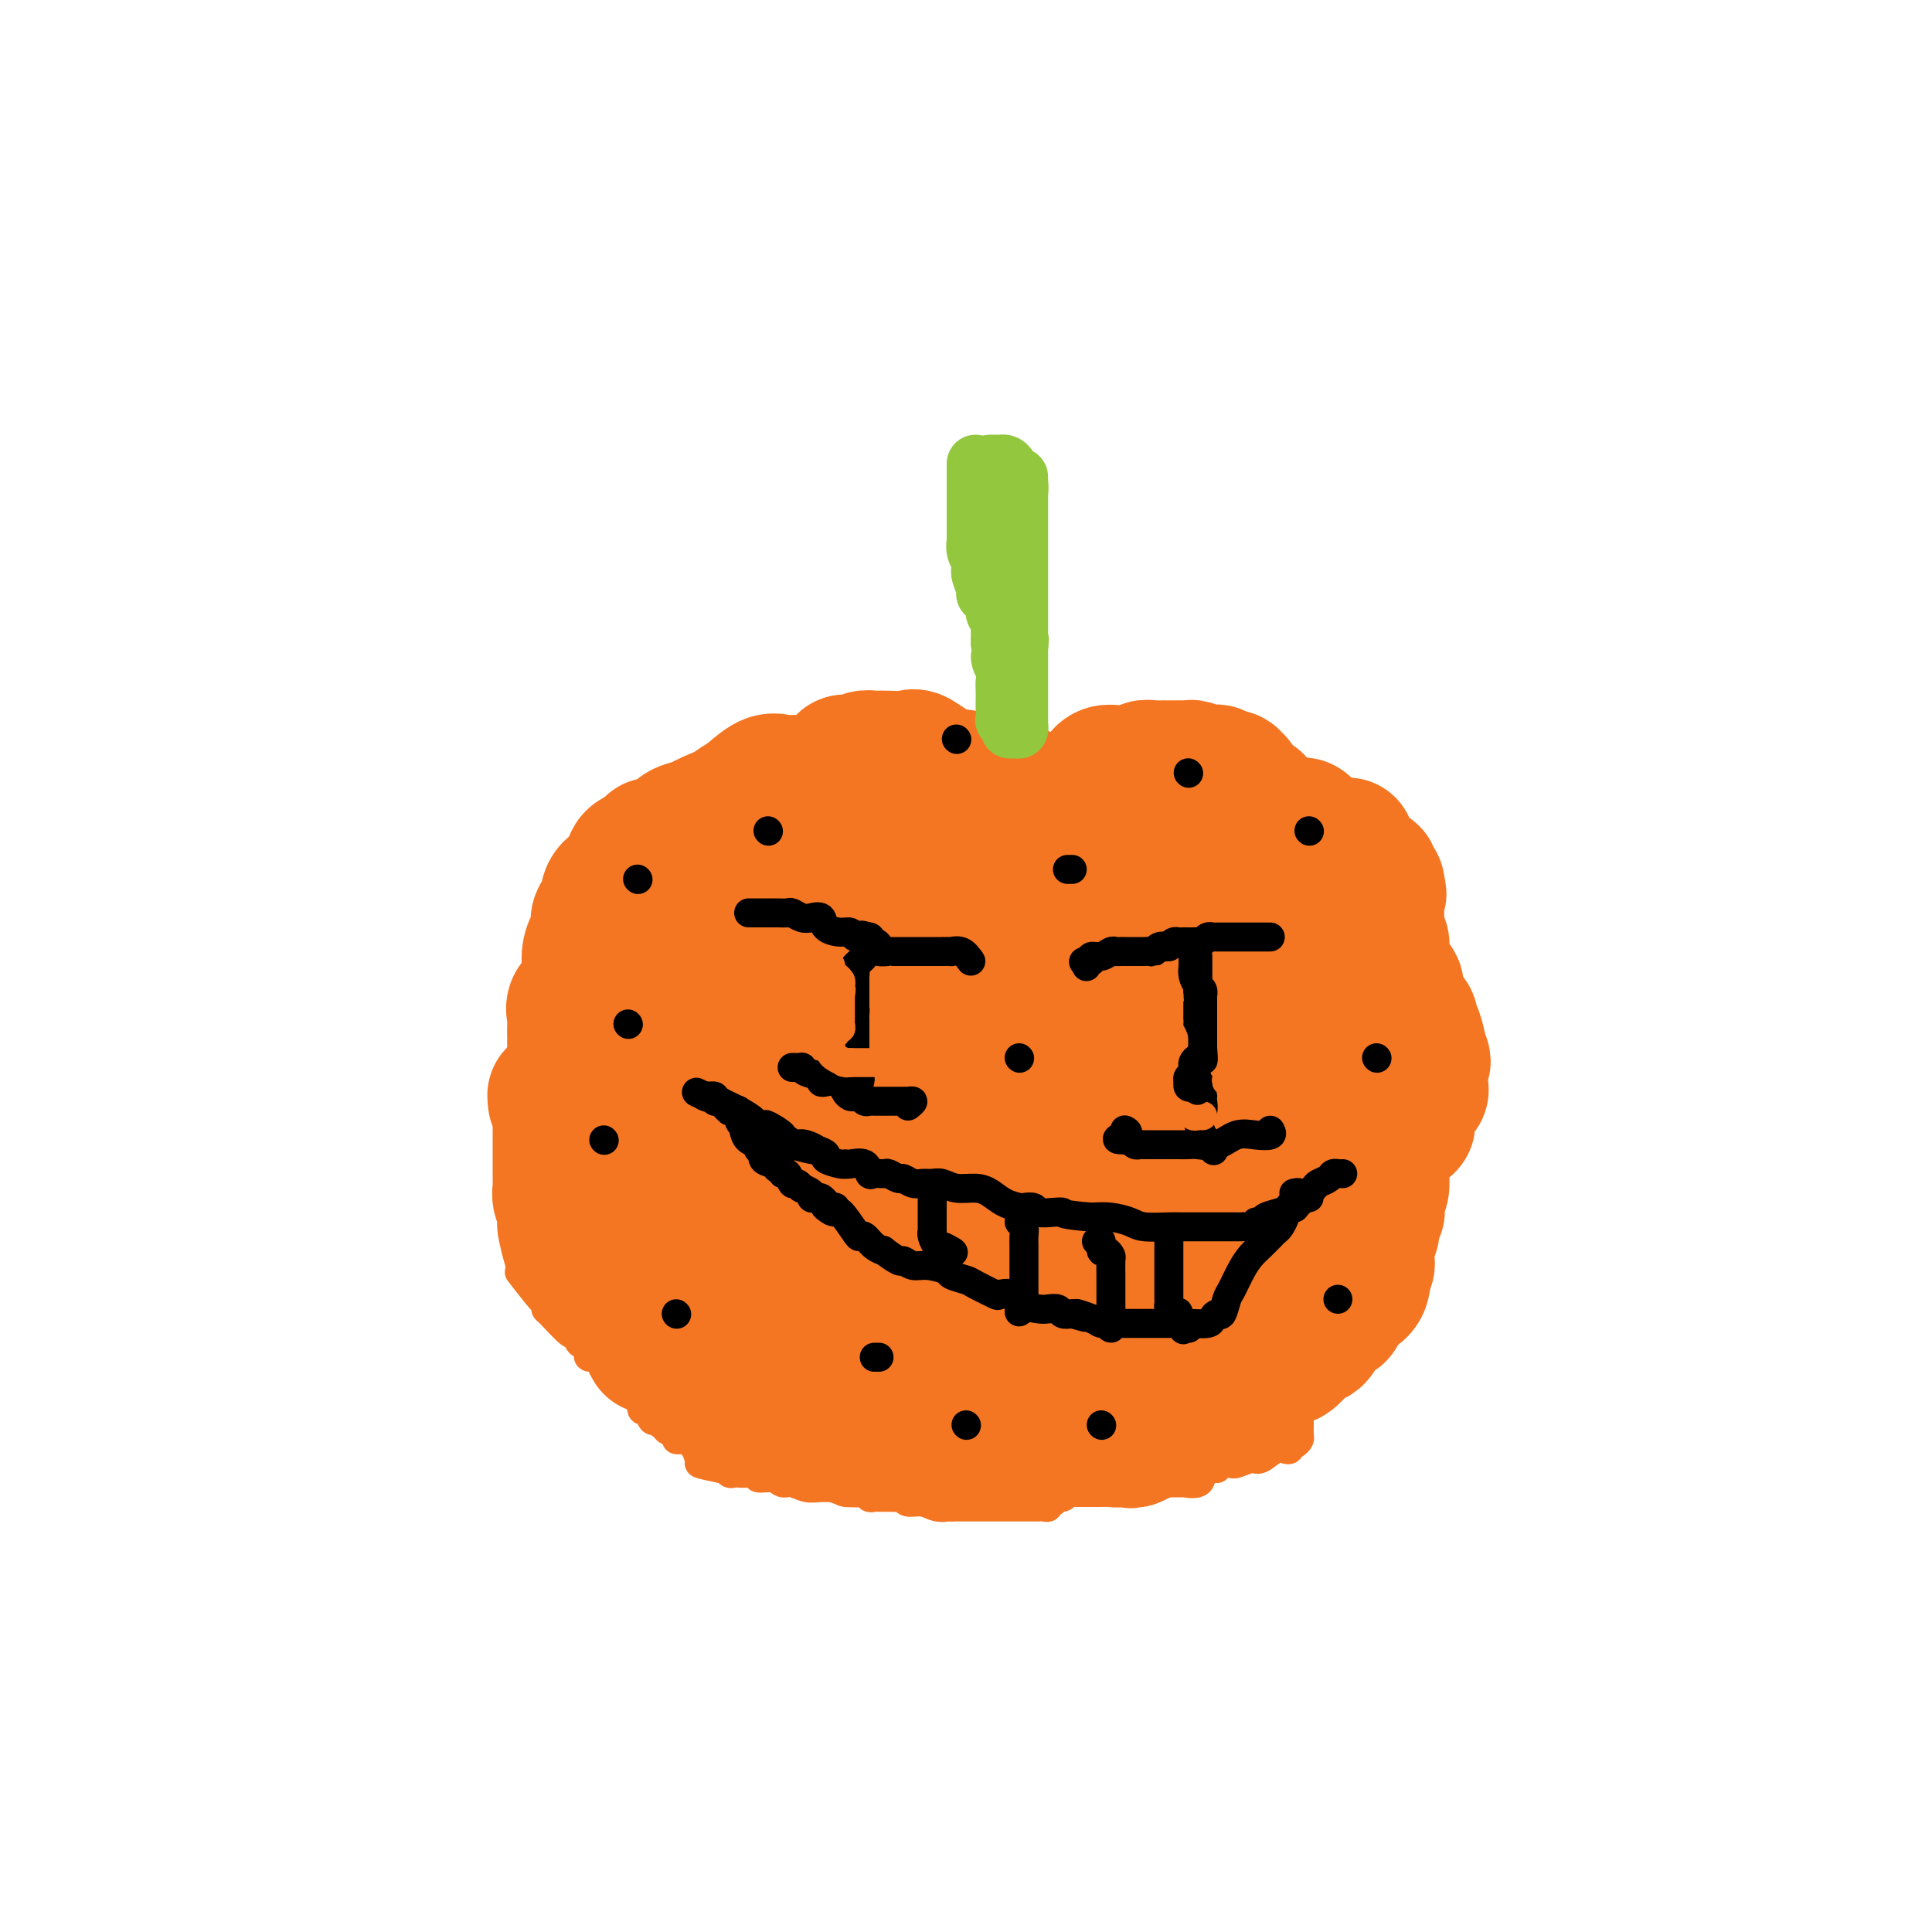 <svg viewBox='0 0 400 400' version='1.1' xmlns='http://www.w3.org/2000/svg' xmlns:xlink='http://www.w3.org/1999/xlink'><g fill='none' stroke='#F47623' stroke-width='28' stroke-linecap='round' stroke-linejoin='round'><path d='M219,171c-0.333,-0.228 -0.665,-0.456 -1,-1c-0.335,-0.544 -0.672,-1.405 -1,-2c-0.328,-0.595 -0.647,-0.924 -1,-1c-0.353,-0.076 -0.740,0.100 -1,0c-0.260,-0.100 -0.393,-0.475 -1,-1c-0.607,-0.525 -1.690,-1.199 -3,-2c-1.310,-0.801 -2.848,-1.729 -4,-2c-1.152,-0.271 -1.916,0.113 -3,0c-1.084,-0.113 -2.486,-0.724 -4,-1c-1.514,-0.276 -3.141,-0.218 -5,-1c-1.859,-0.782 -3.950,-2.406 -5,-3c-1.050,-0.594 -1.059,-0.160 -2,0c-0.941,0.160 -2.813,0.047 -4,0c-1.187,-0.047 -1.689,-0.026 -2,0c-0.311,0.026 -0.431,0.058 -1,0c-0.569,-0.058 -1.585,-0.205 -2,0c-0.415,0.205 -0.228,0.762 -1,1c-0.772,0.238 -2.503,0.157 -3,0c-0.497,-0.157 0.240,-0.392 0,0c-0.240,0.392 -1.458,1.410 -2,2c-0.542,0.590 -0.409,0.753 -1,1c-0.591,0.247 -1.908,0.580 -3,1c-1.092,0.420 -1.961,0.927 -3,1c-1.039,0.073 -2.250,-0.290 -3,0c-0.750,0.290 -1.041,1.232 -2,2c-0.959,0.768 -2.587,1.360 -4,2c-1.413,0.640 -2.611,1.326 -4,2c-1.389,0.674 -2.968,1.335 -4,2c-1.032,0.665 -1.516,1.332 -2,2'/><path d='M147,173c-5.798,2.853 -3.294,1.986 -3,2c0.294,0.014 -1.622,0.908 -3,2c-1.378,1.092 -2.218,2.380 -3,3c-0.782,0.620 -1.506,0.571 -2,1c-0.494,0.429 -0.758,1.337 -1,2c-0.242,0.663 -0.461,1.083 -1,2c-0.539,0.917 -1.398,2.332 -2,3c-0.602,0.668 -0.946,0.590 -1,1c-0.054,0.410 0.182,1.307 0,2c-0.182,0.693 -0.781,1.183 -1,2c-0.219,0.817 -0.059,1.962 0,3c0.059,1.038 0.016,1.970 0,3c-0.016,1.030 -0.004,2.158 0,3c0.004,0.842 0.001,1.399 0,2c-0.001,0.601 -0.000,1.245 0,3c0.000,1.755 -0.001,4.622 0,6c0.001,1.378 0.003,1.267 0,2c-0.003,0.733 -0.010,2.308 0,4c0.010,1.692 0.037,3.500 0,5c-0.037,1.500 -0.140,2.691 -1,4c-0.860,1.309 -2.479,2.736 -3,4c-0.521,1.264 0.057,2.365 0,4c-0.057,1.635 -0.747,3.804 -1,5c-0.253,1.196 -0.067,1.419 0,2c0.067,0.581 0.017,1.518 0,2c-0.017,0.482 -0.001,0.507 0,1c0.001,0.493 -0.014,1.452 0,2c0.014,0.548 0.055,0.683 0,1c-0.055,0.317 -0.207,0.816 0,1c0.207,0.184 0.773,0.053 1,0c0.227,-0.053 0.113,-0.026 0,0'/><path d='M126,250c-0.432,9.151 0.986,2.529 2,0c1.014,-2.529 1.622,-0.965 2,0c0.378,0.965 0.524,1.332 1,2c0.476,0.668 1.281,1.638 2,2c0.719,0.362 1.351,0.116 2,1c0.649,0.884 1.313,2.899 2,4c0.687,1.101 1.395,1.289 3,2c1.605,0.711 4.108,1.946 7,4c2.892,2.054 6.175,4.928 8,7c1.825,2.072 2.193,3.343 3,4c0.807,0.657 2.051,0.702 3,1c0.949,0.298 1.601,0.849 2,1c0.399,0.151 0.544,-0.099 1,0c0.456,0.099 1.224,0.548 2,1c0.776,0.452 1.560,0.906 2,1c0.440,0.094 0.535,-0.171 1,0c0.465,0.171 1.299,0.778 2,1c0.701,0.222 1.267,0.060 2,0c0.733,-0.060 1.631,-0.017 2,0c0.369,0.017 0.210,0.009 2,0c1.790,-0.009 5.530,-0.018 9,0c3.470,0.018 6.669,0.065 11,0c4.331,-0.065 9.795,-0.241 14,0c4.205,0.241 7.152,0.898 10,0c2.848,-0.898 5.598,-3.352 8,-5c2.402,-1.648 4.457,-2.489 6,-3c1.543,-0.511 2.574,-0.692 3,-2c0.426,-1.308 0.248,-3.742 1,-6c0.752,-2.258 2.433,-4.339 3,-6c0.567,-1.661 0.019,-2.903 0,-4c-0.019,-1.097 0.490,-2.048 1,-3'/><path d='M243,252c0.778,-3.035 0.224,-1.122 0,-3c-0.224,-1.878 -0.116,-7.546 0,-12c0.116,-4.454 0.241,-7.692 0,-11c-0.241,-3.308 -0.849,-6.684 -1,-9c-0.151,-2.316 0.156,-3.571 0,-5c-0.156,-1.429 -0.773,-3.031 -1,-4c-0.227,-0.969 -0.064,-1.305 0,-2c0.064,-0.695 0.027,-1.747 0,-4c-0.027,-2.253 -0.046,-5.706 -1,-9c-0.954,-3.294 -2.844,-6.430 -4,-9c-1.156,-2.570 -1.578,-4.573 -2,-6c-0.422,-1.427 -0.844,-2.279 -1,-3c-0.156,-0.721 -0.045,-1.311 0,-2c0.045,-0.689 0.023,-1.477 0,-2c-0.023,-0.523 -0.048,-0.781 0,-1c0.048,-0.219 0.168,-0.398 0,-1c-0.168,-0.602 -0.624,-1.625 -1,-2c-0.376,-0.375 -0.672,-0.100 -1,0c-0.328,0.100 -0.689,0.027 -1,0c-0.311,-0.027 -0.572,-0.008 -1,0c-0.428,0.008 -1.023,0.004 -2,0c-0.977,-0.004 -2.335,-0.007 -4,0c-1.665,0.007 -3.635,0.023 -5,0c-1.365,-0.023 -2.125,-0.087 -3,0c-0.875,0.087 -1.865,0.325 -4,0c-2.135,-0.325 -5.415,-1.211 -8,-2c-2.585,-0.789 -4.474,-1.479 -6,-2c-1.526,-0.521 -2.687,-0.872 -4,-1c-1.313,-0.128 -2.777,-0.035 -4,0c-1.223,0.035 -2.207,0.010 -3,0c-0.793,-0.010 -1.397,-0.005 -2,0'/><path d='M184,162c-8.107,-0.773 -4.375,-0.207 -4,0c0.375,0.207 -2.609,0.055 -4,0c-1.391,-0.055 -1.191,-0.014 -2,0c-0.809,0.014 -2.627,0.001 -4,0c-1.373,-0.001 -2.300,0.010 -3,0c-0.700,-0.010 -1.173,-0.040 -2,0c-0.827,0.040 -2.009,0.150 -3,0c-0.991,-0.150 -1.792,-0.560 -3,0c-1.208,0.560 -2.823,2.092 -4,3c-1.177,0.908 -1.915,1.194 -3,2c-1.085,0.806 -2.517,2.133 -4,3c-1.483,0.867 -3.017,1.274 -4,2c-0.983,0.726 -1.416,1.773 -2,3c-0.584,1.227 -1.320,2.636 -2,4c-0.680,1.364 -1.305,2.684 -2,4c-0.695,1.316 -1.462,2.629 -2,4c-0.538,1.371 -0.847,2.800 -1,4c-0.153,1.200 -0.149,2.171 0,4c0.149,1.829 0.442,4.518 0,6c-0.442,1.482 -1.619,1.758 -2,2c-0.381,0.242 0.036,0.449 0,1c-0.036,0.551 -0.524,1.445 -1,2c-0.476,0.555 -0.940,0.773 -1,1c-0.060,0.227 0.283,0.465 0,1c-0.283,0.535 -1.194,1.366 -2,2c-0.806,0.634 -1.508,1.071 -2,2c-0.492,0.929 -0.776,2.351 -1,3c-0.224,0.649 -0.390,0.524 -1,1c-0.610,0.476 -1.664,1.551 -2,2c-0.336,0.449 0.047,0.271 0,1c-0.047,0.729 -0.523,2.364 -1,4'/><path d='M122,223c-2.177,3.598 -1.119,1.593 -1,1c0.119,-0.593 -0.701,0.226 -1,1c-0.299,0.774 -0.077,1.503 0,2c0.077,0.497 0.009,0.760 0,1c-0.009,0.240 0.042,0.455 0,1c-0.042,0.545 -0.175,1.421 0,2c0.175,0.579 0.659,0.861 1,1c0.341,0.139 0.540,0.135 1,1c0.460,0.865 1.181,2.600 2,4c0.819,1.400 1.736,2.464 2,3c0.264,0.536 -0.125,0.543 1,2c1.125,1.457 3.765,4.365 5,6c1.235,1.635 1.067,1.998 1,2c-0.067,0.002 -0.032,-0.357 0,0c0.032,0.357 0.061,1.429 0,2c-0.061,0.571 -0.213,0.642 0,1c0.213,0.358 0.789,1.002 1,2c0.211,0.998 0.057,2.350 0,3c-0.057,0.650 -0.015,0.596 0,1c0.015,0.404 0.004,1.264 0,2c-0.004,0.736 -0.001,1.348 0,2c0.001,0.652 0.000,1.344 0,2c-0.000,0.656 -0.000,1.278 0,2c0.000,0.722 -0.000,1.546 0,2c0.000,0.454 0.000,0.537 0,1c-0.000,0.463 -0.001,1.305 0,2c0.001,0.695 0.003,1.244 0,2c-0.003,0.756 -0.011,1.718 0,2c0.011,0.282 0.041,-0.116 0,0c-0.041,0.116 -0.155,0.748 0,1c0.155,0.252 0.577,0.126 1,0'/><path d='M135,277c0.046,3.416 -0.340,0.958 0,0c0.340,-0.958 1.404,-0.414 2,0c0.596,0.414 0.723,0.698 1,1c0.277,0.302 0.705,0.620 1,1c0.295,0.380 0.457,0.820 1,1c0.543,0.180 1.468,0.100 2,0c0.532,-0.100 0.671,-0.219 1,0c0.329,0.219 0.849,0.775 1,1c0.151,0.225 -0.066,0.120 0,0c0.066,-0.120 0.417,-0.256 1,0c0.583,0.256 1.399,0.905 2,1c0.601,0.095 0.987,-0.363 1,0c0.013,0.363 -0.348,1.547 0,2c0.348,0.453 1.406,0.174 2,0c0.594,-0.174 0.724,-0.243 1,0c0.276,0.243 0.698,0.797 1,1c0.302,0.203 0.483,0.054 1,0c0.517,-0.054 1.370,-0.015 2,0c0.630,0.015 1.037,0.004 1,0c-0.037,-0.004 -0.519,-0.002 -1,0'/><path d='M155,285c2.612,1.237 -0.858,0.330 -2,0c-1.142,-0.330 0.045,-0.082 0,0c-0.045,0.082 -1.320,-0.004 -2,0c-0.680,0.004 -0.763,0.096 -1,0c-0.237,-0.096 -0.628,-0.380 -1,-1c-0.372,-0.620 -0.724,-1.577 -1,-2c-0.276,-0.423 -0.474,-0.311 -1,-1c-0.526,-0.689 -1.380,-2.180 -2,-3c-0.620,-0.820 -1.007,-0.971 -1,-1c0.007,-0.029 0.406,0.063 0,-1c-0.406,-1.063 -1.618,-3.281 -2,-4c-0.382,-0.719 0.067,0.060 0,0c-0.067,-0.060 -0.649,-0.961 -1,-2c-0.351,-1.039 -0.471,-2.218 -1,-3c-0.529,-0.782 -1.466,-1.169 -2,-2c-0.534,-0.831 -0.664,-2.107 -1,-3c-0.336,-0.893 -0.878,-1.404 -1,-2c-0.122,-0.596 0.176,-1.279 0,-2c-0.176,-0.721 -0.824,-1.482 -1,-2c-0.176,-0.518 0.121,-0.794 0,-1c-0.121,-0.206 -0.661,-0.341 -1,-1c-0.339,-0.659 -0.477,-1.840 -1,-3c-0.523,-1.160 -1.432,-2.299 -2,-3c-0.568,-0.701 -0.796,-0.964 -1,-2c-0.204,-1.036 -0.383,-2.845 -1,-4c-0.617,-1.155 -1.672,-1.657 -2,-2c-0.328,-0.343 0.069,-0.525 0,-1c-0.069,-0.475 -0.606,-1.241 -1,-2c-0.394,-0.759 -0.644,-1.512 -1,-2c-0.356,-0.488 -0.816,-0.711 -1,-1c-0.184,-0.289 -0.092,-0.645 0,-1'/><path d='M124,233c-3.407,-7.115 -1.424,-2.403 -1,-1c0.424,1.403 -0.709,-0.503 -1,-2c-0.291,-1.497 0.262,-2.585 0,-4c-0.262,-1.415 -1.338,-3.156 -2,-4c-0.662,-0.844 -0.909,-0.791 -1,-1c-0.091,-0.209 -0.024,-0.678 0,-1c0.024,-0.322 0.007,-0.495 0,-1c-0.007,-0.505 -0.004,-1.342 0,-2c0.004,-0.658 0.009,-1.136 0,-2c-0.009,-0.864 -0.032,-2.114 0,-3c0.032,-0.886 0.118,-1.408 0,-2c-0.118,-0.592 -0.439,-1.253 0,-2c0.439,-0.747 1.637,-1.579 2,-2c0.363,-0.421 -0.109,-0.429 0,-1c0.109,-0.571 0.798,-1.704 1,-3c0.202,-1.296 -0.082,-2.754 0,-4c0.082,-1.246 0.530,-2.281 1,-3c0.470,-0.719 0.964,-1.122 1,-2c0.036,-0.878 -0.384,-2.231 0,-3c0.384,-0.769 1.574,-0.955 2,-1c0.426,-0.045 0.089,0.051 0,0c-0.089,-0.051 0.070,-0.247 0,-1c-0.070,-0.753 -0.369,-2.061 0,-3c0.369,-0.939 1.406,-1.507 2,-2c0.594,-0.493 0.746,-0.909 1,-1c0.254,-0.091 0.611,0.144 1,0c0.389,-0.144 0.812,-0.666 1,-1c0.188,-0.334 0.143,-0.481 0,-1c-0.143,-0.519 -0.385,-1.409 0,-2c0.385,-0.591 1.396,-0.883 2,-1c0.604,-0.117 0.802,-0.058 1,0'/><path d='M134,177c1.447,-1.699 1.063,-1.947 1,-2c-0.063,-0.053 0.193,0.089 1,0c0.807,-0.089 2.165,-0.409 3,-1c0.835,-0.591 1.148,-1.453 2,-2c0.852,-0.547 2.244,-0.779 3,-1c0.756,-0.221 0.875,-0.430 2,-1c1.125,-0.570 3.255,-1.501 5,-2c1.745,-0.499 3.103,-0.564 5,-1c1.897,-0.436 4.333,-1.241 6,-2c1.667,-0.759 2.567,-1.470 4,-2c1.433,-0.530 3.400,-0.878 5,-1c1.600,-0.122 2.833,-0.019 4,0c1.167,0.019 2.267,-0.048 3,0c0.733,0.048 1.100,0.209 2,0c0.900,-0.209 2.333,-0.788 3,-1c0.667,-0.212 0.566,-0.058 1,0c0.434,0.058 1.401,0.018 2,0c0.599,-0.018 0.829,-0.015 1,0c0.171,0.015 0.283,0.041 1,0c0.717,-0.041 2.041,-0.150 3,0c0.959,0.150 1.555,0.560 2,1c0.445,0.440 0.739,0.909 1,1c0.261,0.091 0.488,-0.196 1,0c0.512,0.196 1.310,0.874 2,1c0.690,0.126 1.273,-0.301 2,0c0.727,0.301 1.597,1.328 2,2c0.403,0.672 0.339,0.989 1,1c0.661,0.011 2.046,-0.282 3,0c0.954,0.282 1.477,1.141 2,2'/><path d='M207,169c2.777,1.356 1.721,0.745 2,1c0.279,0.255 1.894,1.375 3,2c1.106,0.625 1.704,0.756 2,1c0.296,0.244 0.291,0.601 1,1c0.709,0.399 2.132,0.839 3,1c0.868,0.161 1.182,0.043 2,0c0.818,-0.043 2.139,-0.011 3,0c0.861,0.011 1.261,0.003 2,0c0.739,-0.003 1.815,0.001 3,0c1.185,-0.001 2.478,-0.006 4,0c1.522,0.006 3.272,0.023 5,0c1.728,-0.023 3.433,-0.086 4,0c0.567,0.086 -0.003,0.322 0,0c0.003,-0.322 0.578,-1.200 1,-2c0.422,-0.800 0.691,-1.521 1,-2c0.309,-0.479 0.660,-0.717 1,-1c0.340,-0.283 0.671,-0.612 1,-1c0.329,-0.388 0.655,-0.836 1,-1c0.345,-0.164 0.708,-0.044 1,0c0.292,0.044 0.512,0.013 1,0c0.488,-0.013 1.244,-0.006 2,0'/><path d='M250,168c1.565,-1.083 0.977,-0.290 1,0c0.023,0.290 0.657,0.078 1,0c0.343,-0.078 0.395,-0.022 1,0c0.605,0.022 1.761,0.008 2,0c0.239,-0.008 -0.441,-0.012 0,0c0.441,0.012 2.002,0.041 3,0c0.998,-0.041 1.432,-0.151 2,0c0.568,0.151 1.269,0.562 2,1c0.731,0.438 1.491,0.902 2,1c0.509,0.098 0.766,-0.172 1,0c0.234,0.172 0.445,0.785 1,1c0.555,0.215 1.454,0.033 2,0c0.546,-0.033 0.738,0.084 1,0c0.262,-0.084 0.592,-0.367 1,0c0.408,0.367 0.894,1.385 1,2c0.106,0.615 -0.168,0.829 0,1c0.168,0.171 0.777,0.301 1,1c0.223,0.699 0.060,1.966 0,3c-0.060,1.034 -0.016,1.833 0,2c0.016,0.167 0.003,-0.298 0,0c-0.003,0.298 0.003,1.361 0,2c-0.003,0.639 -0.016,0.856 0,1c0.016,0.144 0.060,0.216 0,1c-0.060,0.784 -0.222,2.279 0,3c0.222,0.721 0.830,0.668 1,1c0.170,0.332 -0.098,1.047 0,2c0.098,0.953 0.562,2.142 1,3c0.438,0.858 0.849,1.385 1,2c0.151,0.615 0.043,1.319 0,2c-0.043,0.681 -0.022,1.341 0,2'/><path d='M275,199c0.623,4.668 0.182,3.339 0,3c-0.182,-0.339 -0.105,0.313 0,1c0.105,0.687 0.238,1.410 0,2c-0.238,0.590 -0.849,1.048 -1,2c-0.151,0.952 0.156,2.399 0,3c-0.156,0.601 -0.776,0.356 -1,1c-0.224,0.644 -0.052,2.179 0,3c0.052,0.821 -0.015,0.930 0,1c0.015,0.070 0.111,0.103 0,1c-0.111,0.897 -0.428,2.659 -1,3c-0.572,0.341 -1.400,-0.738 -2,0c-0.600,0.738 -0.973,3.295 -2,5c-1.027,1.705 -2.709,2.560 -4,4c-1.291,1.440 -2.191,3.464 -3,5c-0.809,1.536 -1.528,2.583 -2,4c-0.472,1.417 -0.698,3.205 -1,4c-0.302,0.795 -0.680,0.597 -1,1c-0.320,0.403 -0.584,1.407 -1,2c-0.416,0.593 -0.986,0.775 -1,1c-0.014,0.225 0.528,0.493 0,1c-0.528,0.507 -2.126,1.255 -3,2c-0.874,0.745 -1.024,1.488 -1,2c0.024,0.512 0.224,0.792 -1,2c-1.224,1.208 -3.871,3.343 -5,4c-1.129,0.657 -0.741,-0.164 -1,0c-0.259,0.164 -1.166,1.312 -2,2c-0.834,0.688 -1.595,0.916 -2,1c-0.405,0.084 -0.455,0.023 -1,0c-0.545,-0.023 -1.584,-0.006 -2,0c-0.416,0.006 -0.208,0.003 0,0'/><path d='M237,259c-2.191,1.082 -1.169,0.287 -1,0c0.169,-0.287 -0.515,-0.066 -1,0c-0.485,0.066 -0.772,-0.023 -1,0c-0.228,0.023 -0.396,0.157 -1,0c-0.604,-0.157 -1.643,-0.606 -2,-1c-0.357,-0.394 -0.031,-0.733 0,-3c0.031,-2.267 -0.232,-6.461 0,-9c0.232,-2.539 0.960,-3.422 2,-5c1.040,-1.578 2.392,-3.850 4,-6c1.608,-2.150 3.470,-4.179 5,-6c1.530,-1.821 2.726,-3.433 5,-6c2.274,-2.567 5.624,-6.087 8,-9c2.376,-2.913 3.778,-5.217 5,-7c1.222,-1.783 2.265,-3.043 4,-5c1.735,-1.957 4.164,-4.611 6,-7c1.836,-2.389 3.080,-4.514 4,-6c0.920,-1.486 1.517,-2.332 2,-4c0.483,-1.668 0.851,-4.159 1,-5c0.149,-0.841 0.079,-0.033 0,0c-0.079,0.033 -0.167,-0.708 0,-1c0.167,-0.292 0.589,-0.136 0,0c-0.589,0.136 -2.189,0.253 -4,1c-1.811,0.747 -3.834,2.124 -5,3c-1.166,0.876 -1.476,1.250 -3,2c-1.524,0.750 -4.262,1.875 -7,3'/><path d='M258,188c-3.642,1.422 -3.248,0.977 -4,1c-0.752,0.023 -2.650,0.516 -4,1c-1.350,0.484 -2.152,0.961 -3,1c-0.848,0.039 -1.743,-0.358 -3,0c-1.257,0.358 -2.876,1.473 -4,2c-1.124,0.527 -1.754,0.467 -3,1c-1.246,0.533 -3.108,1.660 -4,2c-0.892,0.340 -0.814,-0.105 -1,0c-0.186,0.105 -0.636,0.760 -1,1c-0.364,0.240 -0.641,0.064 -1,0c-0.359,-0.064 -0.801,-0.015 -1,0c-0.199,0.015 -0.157,-0.003 -1,0c-0.843,0.003 -2.571,0.026 -4,0c-1.429,-0.026 -2.560,-0.100 -4,0c-1.440,0.100 -3.189,0.373 -4,0c-0.811,-0.373 -0.683,-1.392 -1,-2c-0.317,-0.608 -1.079,-0.805 -2,-2c-0.921,-1.195 -2.001,-3.389 -3,-5c-0.999,-1.611 -1.916,-2.639 -3,-4c-1.084,-1.361 -2.336,-3.056 -3,-4c-0.664,-0.944 -0.741,-1.138 -1,-2c-0.259,-0.862 -0.701,-2.391 -1,-3c-0.299,-0.609 -0.457,-0.296 -1,-1c-0.543,-0.704 -1.471,-2.423 -2,-3c-0.529,-0.577 -0.657,-0.010 -1,0c-0.343,0.010 -0.900,-0.536 -1,-1c-0.100,-0.464 0.257,-0.847 0,-1c-0.257,-0.153 -1.129,-0.077 -2,0'/><path d='M195,169c-3.668,-4.330 -2.338,-1.156 -2,0c0.338,1.156 -0.318,0.295 -2,0c-1.682,-0.295 -4.391,-0.023 -6,0c-1.609,0.023 -2.117,-0.204 -4,0c-1.883,0.204 -5.141,0.838 -8,1c-2.859,0.162 -5.319,-0.149 -7,0c-1.681,0.149 -2.582,0.757 -4,1c-1.418,0.243 -3.353,0.121 -5,0c-1.647,-0.121 -3.004,-0.240 -4,0c-0.996,0.240 -1.630,0.839 -2,1c-0.370,0.161 -0.477,-0.117 -1,0c-0.523,0.117 -1.461,0.629 -2,1c-0.539,0.371 -0.680,0.600 -1,1c-0.320,0.400 -0.820,0.970 -1,1c-0.180,0.030 -0.041,-0.480 0,0c0.041,0.480 -0.015,1.949 0,3c0.015,1.051 0.101,1.684 0,2c-0.101,0.316 -0.389,0.314 0,1c0.389,0.686 1.455,2.061 2,3c0.545,0.939 0.570,1.444 1,2c0.430,0.556 1.264,1.163 2,3c0.736,1.837 1.375,4.902 2,7c0.625,2.098 1.235,3.227 2,4c0.765,0.773 1.683,1.190 2,3c0.317,1.810 0.032,5.015 1,8c0.968,2.985 3.187,5.752 4,8c0.813,2.248 0.218,3.978 0,5c-0.218,1.022 -0.058,1.336 0,3c0.058,1.664 0.016,4.679 0,6c-0.016,1.321 -0.004,0.949 0,1c0.004,0.051 0.002,0.526 0,1'/><path d='M162,235c0.049,2.703 0.173,1.459 0,1c-0.173,-0.459 -0.642,-0.134 -1,0c-0.358,0.134 -0.606,0.077 -1,0c-0.394,-0.077 -0.934,-0.175 -2,0c-1.066,0.175 -2.658,0.621 -5,2c-2.342,1.379 -5.433,3.690 -9,6c-3.567,2.310 -7.610,4.619 -9,6c-1.390,1.381 -0.128,1.834 0,2c0.128,0.166 -0.879,0.044 -1,0c-0.121,-0.044 0.645,-0.010 1,0c0.355,0.010 0.298,-0.005 1,0c0.702,0.005 2.164,0.028 3,0c0.836,-0.028 1.048,-0.108 1,0c-0.048,0.108 -0.355,0.403 0,-1c0.355,-1.403 1.373,-4.504 2,-7c0.627,-2.496 0.864,-4.388 2,-7c1.136,-2.612 3.173,-5.946 4,-9c0.827,-3.054 0.445,-5.828 1,-8c0.555,-2.172 2.046,-3.742 3,-6c0.954,-2.258 1.369,-5.203 2,-7c0.631,-1.797 1.478,-2.445 3,-4c1.522,-1.555 3.721,-4.016 5,-6c1.279,-1.984 1.640,-3.492 2,-5'/><path d='M164,192c1.666,-3.300 0.833,-4.049 1,-5c0.167,-0.951 1.336,-2.104 2,-3c0.664,-0.896 0.823,-1.537 1,-2c0.177,-0.463 0.370,-0.749 1,-1c0.630,-0.251 1.696,-0.467 2,0c0.304,0.467 -0.153,1.618 0,3c0.153,1.382 0.917,2.995 2,6c1.083,3.005 2.486,7.404 3,13c0.514,5.596 0.138,12.391 0,18c-0.138,5.609 -0.037,10.032 0,15c0.037,4.968 0.010,10.482 0,16c-0.010,5.518 -0.003,11.039 0,15c0.003,3.961 0.001,6.362 0,9c-0.001,2.638 -0.000,5.512 0,7c0.000,1.488 0.000,1.589 0,1c-0.000,-0.589 -0.000,-1.868 0,-2c0.000,-0.132 0.000,0.882 0,-1c-0.000,-1.882 -0.000,-6.660 0,-9c0.000,-2.340 0.000,-2.242 0,-3c-0.000,-0.758 -0.000,-2.371 0,-4c0.000,-1.629 0.000,-3.274 0,-6c-0.000,-2.726 -0.000,-6.535 0,-9c0.000,-2.465 0.000,-3.587 0,-5c-0.000,-1.413 -0.000,-3.118 0,-4c0.000,-0.882 0.000,-0.941 0,-1'/><path d='M176,240c-0.203,-6.604 -0.711,-1.614 -1,0c-0.289,1.614 -0.361,-0.148 -1,0c-0.639,0.148 -1.846,2.207 -3,5c-1.154,2.793 -2.256,6.320 -3,9c-0.744,2.680 -1.131,4.513 -2,6c-0.869,1.487 -2.220,2.627 -3,4c-0.780,1.373 -0.990,2.978 -1,4c-0.010,1.022 0.181,1.459 0,2c-0.181,0.541 -0.735,1.185 -1,1c-0.265,-0.185 -0.243,-1.199 0,-2c0.243,-0.801 0.707,-1.390 1,-3c0.293,-1.610 0.416,-4.242 1,-7c0.584,-2.758 1.629,-5.642 3,-8c1.371,-2.358 3.067,-4.190 5,-7c1.933,-2.810 4.101,-6.597 6,-11c1.899,-4.403 3.528,-9.423 5,-13c1.472,-3.577 2.786,-5.711 4,-8c1.214,-2.289 2.327,-4.732 3,-7c0.673,-2.268 0.907,-4.362 1,-6c0.093,-1.638 0.047,-2.819 0,-4'/><path d='M190,195c0.578,-2.333 1.522,-3.164 2,-4c0.478,-0.836 0.491,-1.676 1,-2c0.509,-0.324 1.513,-0.130 2,-1c0.487,-0.870 0.456,-2.803 1,-4c0.544,-1.197 1.662,-1.658 2,-2c0.338,-0.342 -0.106,-0.563 0,-1c0.106,-0.437 0.760,-1.089 1,-1c0.240,0.089 0.064,0.918 0,1c-0.064,0.082 -0.017,-0.582 0,3c0.017,3.582 0.005,11.409 0,18c-0.005,6.591 -0.002,11.946 0,17c0.002,5.054 0.005,9.807 0,14c-0.005,4.193 -0.016,7.827 0,12c0.016,4.173 0.060,8.887 0,13c-0.060,4.113 -0.224,7.625 0,10c0.224,2.375 0.836,3.612 1,4c0.164,0.388 -0.122,-0.071 0,0c0.122,0.071 0.650,0.674 1,-2c0.350,-2.674 0.522,-8.625 1,-14c0.478,-5.375 1.262,-10.173 2,-15c0.738,-4.827 1.429,-9.684 2,-16c0.571,-6.316 1.020,-14.090 2,-19c0.980,-4.910 2.490,-6.955 4,-9'/><path d='M212,197c1.211,-2.266 2.238,-3.431 3,-4c0.762,-0.569 1.260,-0.543 2,-1c0.740,-0.457 1.722,-1.396 2,-2c0.278,-0.604 -0.147,-0.872 0,-1c0.147,-0.128 0.866,-0.117 1,0c0.134,0.117 -0.318,0.340 0,1c0.318,0.660 1.406,1.756 2,3c0.594,1.244 0.693,2.635 1,4c0.307,1.365 0.820,2.705 1,5c0.180,2.295 0.027,5.546 0,9c-0.027,3.454 0.074,7.112 0,10c-0.074,2.888 -0.321,5.008 -1,8c-0.679,2.992 -1.790,6.856 -4,11c-2.210,4.144 -5.520,8.566 -7,12c-1.480,3.434 -1.131,5.879 -1,8c0.131,2.121 0.045,3.917 0,5c-0.045,1.083 -0.049,1.452 0,2c0.049,0.548 0.150,1.274 0,1c-0.150,-0.274 -0.551,-1.549 0,-3c0.551,-1.451 2.055,-3.077 3,-4c0.945,-0.923 1.330,-1.144 3,-3c1.670,-1.856 4.623,-5.346 7,-8c2.377,-2.654 4.177,-4.473 6,-8c1.823,-3.527 3.668,-8.763 5,-14c1.332,-5.237 2.150,-10.475 4,-14c1.850,-3.525 4.733,-5.337 6,-6c1.267,-0.663 0.918,-0.179 1,0c0.082,0.179 0.595,0.051 1,0c0.405,-0.051 0.703,-0.026 1,0'/><path d='M248,208c1.257,-1.138 -0.100,-0.983 0,-1c0.100,-0.017 1.656,-0.206 3,-1c1.344,-0.794 2.476,-2.194 4,-3c1.524,-0.806 3.441,-1.019 5,-2c1.559,-0.981 2.759,-2.729 4,-4c1.241,-1.271 2.521,-2.063 4,-3c1.479,-0.937 3.157,-2.019 4,-3c0.843,-0.981 0.851,-1.860 1,-3c0.149,-1.140 0.440,-2.539 1,-4c0.560,-1.461 1.390,-2.982 2,-4c0.610,-1.018 1.001,-1.531 1,-2c-0.001,-0.469 -0.393,-0.894 0,-1c0.393,-0.106 1.572,0.108 2,0c0.428,-0.108 0.103,-0.537 0,-1c-0.103,-0.463 0.014,-0.959 0,-1c-0.014,-0.041 -0.159,0.371 0,1c0.159,0.629 0.621,1.473 1,2c0.379,0.527 0.675,0.737 1,1c0.325,0.263 0.679,0.577 1,1c0.321,0.423 0.608,0.953 1,1c0.392,0.047 0.889,-0.389 1,0c0.111,0.389 -0.162,1.605 0,2c0.162,0.395 0.761,-0.030 1,0c0.239,0.030 0.120,0.515 0,1'/><path d='M285,184c0.928,1.565 0.249,0.979 0,1c-0.249,0.021 -0.067,0.649 0,1c0.067,0.351 0.018,0.426 0,1c-0.018,0.574 -0.004,1.646 0,2c0.004,0.354 0.000,-0.012 0,0c-0.000,0.012 0.004,0.402 0,1c-0.004,0.598 -0.015,1.403 0,2c0.015,0.597 0.057,0.986 0,1c-0.057,0.014 -0.211,-0.348 0,0c0.211,0.348 0.788,1.406 1,2c0.212,0.594 0.061,0.722 0,1c-0.061,0.278 -0.031,0.704 0,1c0.031,0.296 0.064,0.460 0,1c-0.064,0.540 -0.224,1.454 0,2c0.224,0.546 0.831,0.725 1,1c0.169,0.275 -0.100,0.648 0,1c0.100,0.352 0.569,0.683 1,1c0.431,0.317 0.823,0.620 1,1c0.177,0.380 0.138,0.836 0,1c-0.138,0.164 -0.374,0.034 0,1c0.374,0.966 1.357,3.027 2,4c0.643,0.973 0.946,0.859 1,1c0.054,0.141 -0.139,0.538 0,1c0.139,0.462 0.611,0.989 1,2c0.389,1.011 0.694,2.505 1,4'/><path d='M294,218c1.238,2.980 0.332,1.428 0,1c-0.332,-0.428 -0.089,0.266 0,1c0.089,0.734 0.026,1.506 0,2c-0.026,0.494 -0.015,0.709 0,1c0.015,0.291 0.033,0.659 0,1c-0.033,0.341 -0.117,0.653 0,1c0.117,0.347 0.437,0.727 0,1c-0.437,0.273 -1.630,0.440 -2,1c-0.370,0.560 0.083,1.512 0,2c-0.083,0.488 -0.702,0.510 -1,1c-0.298,0.490 -0.276,1.447 0,2c0.276,0.553 0.806,0.700 0,1c-0.806,0.300 -2.947,0.752 -4,1c-1.053,0.248 -1.018,0.294 -1,1c0.018,0.706 0.019,2.074 0,3c-0.019,0.926 -0.056,1.409 0,3c0.056,1.591 0.207,4.288 0,5c-0.207,0.712 -0.772,-0.562 -1,0c-0.228,0.562 -0.117,2.962 0,4c0.117,1.038 0.242,0.716 0,1c-0.242,0.284 -0.849,1.175 -1,2c-0.151,0.825 0.156,1.583 0,2c-0.156,0.417 -0.774,0.493 -1,1c-0.226,0.507 -0.060,1.445 0,2c0.060,0.555 0.013,0.726 0,1c-0.013,0.274 0.007,0.651 0,1c-0.007,0.349 -0.040,0.671 0,1c0.040,0.329 0.154,0.665 0,1c-0.154,0.335 -0.577,0.667 -1,1'/><path d='M282,263c-0.798,4.618 -0.294,1.662 0,1c0.294,-0.662 0.378,0.970 0,2c-0.378,1.030 -1.218,1.459 -2,2c-0.782,0.541 -1.505,1.195 -2,2c-0.495,0.805 -0.763,1.761 -1,2c-0.237,0.239 -0.444,-0.239 -1,0c-0.556,0.239 -1.461,1.194 -2,2c-0.539,0.806 -0.712,1.464 -1,2c-0.288,0.536 -0.692,0.952 -1,1c-0.308,0.048 -0.520,-0.271 -1,0c-0.480,0.271 -1.227,1.132 -2,2c-0.773,0.868 -1.573,1.742 -2,2c-0.427,0.258 -0.480,-0.099 -1,0c-0.520,0.099 -1.508,0.656 -2,1c-0.492,0.344 -0.488,0.477 -1,1c-0.512,0.523 -1.541,1.437 -2,2c-0.459,0.563 -0.347,0.777 -1,1c-0.653,0.223 -2.072,0.456 -3,1c-0.928,0.544 -1.366,1.399 -2,2c-0.634,0.601 -1.465,0.947 -2,1c-0.535,0.053 -0.774,-0.188 -1,0c-0.226,0.188 -0.438,0.806 -1,1c-0.562,0.194 -1.474,-0.036 -2,0c-0.526,0.036 -0.664,0.339 -1,1c-0.336,0.661 -0.868,1.679 -2,2c-1.132,0.321 -2.864,-0.055 -4,0c-1.136,0.055 -1.676,0.540 -2,1c-0.324,0.460 -0.433,0.893 -1,1c-0.567,0.107 -1.590,-0.112 -2,0c-0.410,0.112 -0.205,0.556 0,1'/><path d='M237,297c-4.834,2.476 -1.921,0.667 -1,0c0.921,-0.667 -0.152,-0.193 -1,0c-0.848,0.193 -1.470,0.104 -2,0c-0.530,-0.104 -0.968,-0.224 -1,0c-0.032,0.224 0.343,0.792 0,1c-0.343,0.208 -1.405,0.056 -2,0c-0.595,-0.056 -0.723,-0.015 -1,0c-0.277,0.015 -0.705,0.004 -1,0c-0.295,-0.004 -0.459,-0.001 -1,0c-0.541,0.001 -1.459,0.000 -2,0c-0.541,-0.000 -0.704,-0.000 -1,0c-0.296,0.000 -0.725,0.000 -1,0c-0.275,-0.000 -0.397,-0.000 -1,0c-0.603,0.000 -1.686,0.000 -2,0c-0.314,-0.000 0.140,-0.000 0,0c-0.140,0.000 -0.873,0.000 -2,0c-1.127,-0.000 -2.647,-0.000 -3,0c-0.353,0.000 0.461,0.000 0,0c-0.461,-0.000 -2.197,-0.000 -3,0c-0.803,0.000 -0.673,0.000 -1,0c-0.327,-0.000 -1.109,-0.000 -2,0c-0.891,0.000 -1.890,0.000 -3,0c-1.110,-0.000 -2.332,-0.000 -3,0c-0.668,0.000 -0.781,0.000 -2,0c-1.219,-0.000 -3.545,-0.000 -6,0c-2.455,0.000 -5.039,0.000 -7,0c-1.961,-0.000 -3.297,-0.000 -4,0c-0.703,0.000 -0.772,0.000 -1,0c-0.228,-0.000 -0.614,0.000 -1,0'/><path d='M182,298c-8.666,0.155 -2.832,0.042 -1,0c1.832,-0.042 -0.340,-0.014 -1,0c-0.660,0.014 0.191,0.014 0,0c-0.191,-0.014 -1.423,-0.041 -2,0c-0.577,0.041 -0.500,0.152 -1,0c-0.500,-0.152 -1.578,-0.566 -2,-1c-0.422,-0.434 -0.189,-0.887 0,-1c0.189,-0.113 0.334,0.113 0,0c-0.334,-0.113 -1.147,-0.566 -2,-1c-0.853,-0.434 -1.744,-0.850 -2,-1c-0.256,-0.150 0.125,-0.034 0,0c-0.125,0.034 -0.754,-0.015 -1,0c-0.246,0.015 -0.107,0.095 -1,0c-0.893,-0.095 -2.817,-0.364 -4,-1c-1.183,-0.636 -1.625,-1.638 -2,-2c-0.375,-0.362 -0.683,-0.083 -1,0c-0.317,0.083 -0.642,-0.030 -1,0c-0.358,0.030 -0.748,0.201 -1,0c-0.252,-0.201 -0.367,-0.776 -1,-1c-0.633,-0.224 -1.786,-0.099 -2,0c-0.214,0.099 0.510,0.171 0,0c-0.510,-0.171 -2.255,-0.586 -4,-1'/><path d='M153,289c-4.665,-1.410 -1.827,-0.434 -1,0c0.827,0.434 -0.356,0.326 -1,0c-0.644,-0.326 -0.750,-0.871 -1,-1c-0.250,-0.129 -0.644,0.159 -1,0c-0.356,-0.159 -0.673,-0.763 -1,-1c-0.327,-0.237 -0.664,-0.105 -1,0c-0.336,0.105 -0.671,0.183 -1,0c-0.329,-0.183 -0.653,-0.626 -1,-1c-0.347,-0.374 -0.719,-0.679 -1,-1c-0.281,-0.321 -0.471,-0.658 -1,-1c-0.529,-0.342 -1.396,-0.691 -2,-1c-0.604,-0.309 -0.945,-0.580 -1,-1c-0.055,-0.420 0.177,-0.988 0,-1c-0.177,-0.012 -0.762,0.532 -1,0c-0.238,-0.532 -0.128,-2.141 0,-3c0.128,-0.859 0.272,-0.967 0,-2c-0.272,-1.033 -0.962,-2.991 -1,-4c-0.038,-1.009 0.576,-1.070 0,-2c-0.576,-0.930 -2.341,-2.730 -3,-4c-0.659,-1.270 -0.213,-2.011 0,-3c0.213,-0.989 0.193,-2.227 0,-3c-0.193,-0.773 -0.559,-1.083 -1,-2c-0.441,-0.917 -0.955,-2.443 -1,-3c-0.045,-0.557 0.381,-0.145 0,-1c-0.381,-0.855 -1.569,-2.978 -2,-4c-0.431,-1.022 -0.105,-0.944 0,-1c0.105,-0.056 -0.010,-0.246 0,-1c0.010,-0.754 0.146,-2.073 0,-3c-0.146,-0.927 -0.573,-1.464 -1,-2'/><path d='M130,243c-1.636,-6.042 -1.227,-2.147 -1,-1c0.227,1.147 0.272,-0.453 0,-1c-0.272,-0.547 -0.861,-0.040 -1,0c-0.139,0.040 0.173,-0.385 0,-1c-0.173,-0.615 -0.830,-1.418 -1,-2c-0.170,-0.582 0.147,-0.941 0,-1c-0.147,-0.059 -0.758,0.183 -1,0c-0.242,-0.183 -0.116,-0.791 0,-1c0.116,-0.209 0.221,-0.021 0,0c-0.221,0.021 -0.767,-0.127 -1,0c-0.233,0.127 -0.152,0.529 -1,0c-0.848,-0.529 -2.624,-1.988 -4,-3c-1.376,-1.012 -2.352,-1.578 -3,-2c-0.648,-0.422 -0.967,-0.701 -1,-1c-0.033,-0.299 0.222,-0.619 0,-1c-0.222,-0.381 -0.921,-0.823 -1,-1c-0.079,-0.177 0.460,-0.088 1,0'/><path d='M116,228c-2.166,-2.357 -0.580,-0.750 0,0c0.580,0.750 0.155,0.643 0,1c-0.155,0.357 -0.042,1.177 0,2c0.042,0.823 0.011,1.650 0,2c-0.011,0.350 -0.003,0.225 0,1c0.003,0.775 0.001,2.450 0,3c-0.001,0.550 -0.000,-0.026 0,0c0.000,0.026 0.000,0.655 0,1c-0.000,0.345 0.000,0.406 0,1c-0.000,0.594 -0.000,1.722 0,2c0.000,0.278 0.000,-0.295 0,0c-0.000,0.295 -0.001,1.459 0,2c0.001,0.541 0.004,0.460 0,1c-0.004,0.540 -0.015,1.701 0,2c0.015,0.299 0.057,-0.262 0,0c-0.057,0.262 -0.212,1.349 0,2c0.212,0.651 0.792,0.868 1,1c0.208,0.132 0.044,0.179 0,1c-0.044,0.821 0.033,2.417 0,3c-0.033,0.583 -0.177,0.153 0,1c0.177,0.847 0.674,2.970 1,4c0.326,1.030 0.479,0.967 1,1c0.521,0.033 1.409,0.163 2,1c0.591,0.837 0.883,2.382 1,3c0.117,0.618 0.058,0.309 0,0'/><path d='M122,263c2.253,3.440 4.885,4.539 6,5c1.115,0.461 0.712,0.284 1,1c0.288,0.716 1.268,2.325 2,3c0.732,0.675 1.215,0.415 2,1c0.785,0.585 1.871,2.014 3,3c1.129,0.986 2.301,1.530 3,2c0.699,0.470 0.927,0.867 1,1c0.073,0.133 -0.008,0.002 1,0c1.008,-0.002 3.104,0.126 5,0c1.896,-0.126 3.591,-0.507 7,0c3.409,0.507 8.532,1.901 13,3c4.468,1.099 8.281,1.902 13,4c4.719,2.098 10.344,5.491 15,7c4.656,1.509 8.342,1.135 11,1c2.658,-0.135 4.289,-0.032 6,0c1.711,0.032 3.502,-0.009 5,0c1.498,0.009 2.704,0.066 5,0c2.296,-0.066 5.682,-0.257 7,0c1.318,0.257 0.567,0.962 2,0c1.433,-0.962 5.049,-3.592 8,-5c2.951,-1.408 5.238,-1.595 7,-2c1.762,-0.405 3.000,-1.029 4,-2c1.000,-0.971 1.760,-2.291 2,-3c0.240,-0.709 -0.042,-0.809 0,-2c0.042,-1.191 0.407,-3.475 1,-5c0.593,-1.525 1.414,-2.292 2,-3c0.586,-0.708 0.936,-1.358 1,-2c0.064,-0.642 -0.158,-1.275 0,-2c0.158,-0.725 0.696,-1.541 1,-2c0.304,-0.459 0.372,-0.560 1,-1c0.628,-0.440 1.814,-1.220 3,-2'/><path d='M260,263c1.588,-3.169 0.059,-0.091 0,0c-0.059,0.091 1.351,-2.806 2,-4c0.649,-1.194 0.536,-0.687 1,-1c0.464,-0.313 1.504,-1.446 2,-2c0.496,-0.554 0.449,-0.528 1,-1c0.551,-0.472 1.702,-1.442 2,-2c0.298,-0.558 -0.256,-0.706 0,-1c0.256,-0.294 1.322,-0.735 2,-1c0.678,-0.265 0.966,-0.353 1,-1c0.034,-0.647 -0.187,-1.853 0,-3c0.187,-1.147 0.783,-2.236 1,-3c0.217,-0.764 0.055,-1.204 0,-2c-0.055,-0.796 -0.004,-1.950 0,-3c0.004,-1.050 -0.040,-1.998 0,-3c0.040,-1.002 0.164,-2.060 0,-4c-0.164,-1.940 -0.616,-4.763 -1,-6c-0.384,-1.237 -0.701,-0.889 -1,-1c-0.299,-0.111 -0.579,-0.681 -1,-1c-0.421,-0.319 -0.983,-0.386 -1,0c-0.017,0.386 0.511,1.227 -1,0c-1.511,-1.227 -5.060,-4.521 -8,-7c-2.940,-2.479 -5.271,-4.142 -8,-8c-2.729,-3.858 -5.855,-9.911 -7,-12c-1.145,-2.089 -0.307,-0.213 0,0c0.307,0.213 0.083,-1.238 0,-2c-0.083,-0.762 -0.025,-0.835 0,-1c0.025,-0.165 0.018,-0.423 0,-1c-0.018,-0.577 -0.046,-1.474 0,-2c0.046,-0.526 0.166,-0.680 0,-1c-0.166,-0.320 -0.619,-0.806 -1,-1c-0.381,-0.194 -0.691,-0.097 -1,0'/><path d='M242,189c-1.324,-3.210 -0.133,-1.235 0,-1c0.133,0.235 -0.791,-1.271 -1,-2c-0.209,-0.729 0.297,-0.683 0,-1c-0.297,-0.317 -1.398,-0.997 -2,-2c-0.602,-1.003 -0.705,-2.328 -1,-3c-0.295,-0.672 -0.782,-0.690 -1,-1c-0.218,-0.310 -0.168,-0.913 0,-1c0.168,-0.087 0.453,0.342 1,0c0.547,-0.342 1.356,-1.454 2,-2c0.644,-0.546 1.124,-0.525 2,-1c0.876,-0.475 2.148,-1.446 3,-2c0.852,-0.554 1.285,-0.690 2,-1c0.715,-0.310 1.712,-0.793 2,-1c0.288,-0.207 -0.134,-0.138 0,0c0.134,0.138 0.824,0.346 1,0c0.176,-0.346 -0.163,-1.245 0,-2c0.163,-0.755 0.828,-1.365 1,-2c0.172,-0.635 -0.150,-1.294 0,-2c0.150,-0.706 0.771,-1.459 1,-2c0.229,-0.541 0.065,-0.869 0,-1c-0.065,-0.131 -0.033,-0.066 0,0'/><path d='M252,162c0.454,-1.559 0.091,-0.957 0,-1c-0.091,-0.043 0.092,-0.729 0,-1c-0.092,-0.271 -0.458,-0.125 -1,0c-0.542,0.125 -1.258,0.230 -2,0c-0.742,-0.230 -1.508,-0.794 -2,-1c-0.492,-0.206 -0.710,-0.055 -1,0c-0.290,0.055 -0.651,0.015 -1,0c-0.349,-0.015 -0.684,-0.004 -1,0c-0.316,0.004 -0.612,0.001 -1,0c-0.388,-0.001 -0.869,-0.001 -1,0c-0.131,0.001 0.088,0.004 0,0c-0.088,-0.004 -0.483,-0.015 -1,0c-0.517,0.015 -1.157,0.057 -2,0c-0.843,-0.057 -1.888,-0.211 -2,0c-0.112,0.211 0.710,0.788 0,1c-0.710,0.212 -2.951,0.061 -4,0c-1.049,-0.061 -0.905,-0.030 -1,0c-0.095,0.030 -0.427,0.060 -1,0c-0.573,-0.060 -1.385,-0.208 -2,0c-0.615,0.208 -1.033,0.774 -1,1c0.033,0.226 0.516,0.113 1,0'/><path d='M229,161c-2.579,0.309 -0.528,0.083 1,0c1.528,-0.083 2.532,-0.022 3,0c0.468,0.022 0.399,0.006 1,0c0.601,-0.006 1.870,-0.002 3,0c1.130,0.002 2.120,0.000 3,0c0.880,-0.000 1.649,-0.000 2,0c0.351,0.000 0.283,0.000 1,0c0.717,-0.000 2.219,0.000 3,0c0.781,-0.000 0.839,-0.000 1,0c0.161,0.000 0.423,0.000 1,0c0.577,-0.000 1.469,-0.001 2,0c0.531,0.001 0.702,0.005 1,0c0.298,-0.005 0.725,-0.017 1,0c0.275,0.017 0.399,0.064 1,0c0.601,-0.064 1.681,-0.237 2,0c0.319,0.237 -0.122,0.886 0,1c0.122,0.114 0.806,-0.305 1,0c0.194,0.305 -0.102,1.335 0,2c0.102,0.665 0.602,0.966 1,1c0.398,0.034 0.694,-0.197 1,0c0.306,0.197 0.621,0.822 1,1c0.379,0.178 0.823,-0.092 1,0c0.177,0.092 0.089,0.546 0,1'/><path d='M260,167c1.039,1.167 0.138,1.083 0,1c-0.138,-0.083 0.489,-0.166 1,0c0.511,0.166 0.906,0.579 1,1c0.094,0.421 -0.114,0.849 0,1c0.114,0.151 0.551,0.026 1,0c0.449,-0.026 0.909,0.048 1,0c0.091,-0.048 -0.188,-0.217 0,0c0.188,0.217 0.842,0.822 1,1c0.158,0.178 -0.181,-0.069 0,0c0.181,0.069 0.883,0.455 1,1c0.117,0.545 -0.349,1.249 0,2c0.349,0.751 1.514,1.550 2,2c0.486,0.450 0.291,0.552 0,1c-0.291,0.448 -0.680,1.241 0,2c0.680,0.759 2.430,1.483 3,2c0.570,0.517 -0.040,0.826 0,1c0.040,0.174 0.730,0.215 1,1c0.270,0.785 0.121,2.316 0,3c-0.121,0.684 -0.213,0.521 0,1c0.213,0.479 0.732,1.600 1,2c0.268,0.400 0.284,0.080 0,0c-0.284,-0.080 -0.870,0.082 -1,0c-0.130,-0.082 0.196,-0.407 -1,0c-1.196,0.407 -3.913,1.545 -5,2c-1.087,0.455 -0.543,0.228 0,0'/></g>
<g fill='none' stroke='#93C83E' stroke-width='12' stroke-linecap='round' stroke-linejoin='round'><path d='M202,96c0.000,0.651 0.000,1.301 0,2c-0.000,0.699 -0.000,1.445 0,2c0.000,0.555 0.000,0.919 0,1c-0.000,0.081 -0.000,-0.121 0,0c0.000,0.121 0.000,0.567 0,1c-0.000,0.433 -0.000,0.855 0,1c0.000,0.145 0.000,0.013 0,1c-0.000,0.987 -0.001,3.093 0,4c0.001,0.907 0.004,0.614 0,1c-0.004,0.386 -0.015,1.451 0,2c0.015,0.549 0.057,0.581 0,1c-0.057,0.419 -0.212,1.223 0,2c0.212,0.777 0.793,1.525 1,2c0.207,0.475 0.040,0.677 0,1c-0.040,0.323 0.046,0.765 0,1c-0.046,0.235 -0.224,0.261 0,1c0.224,0.739 0.848,2.192 1,3c0.152,0.808 -0.169,0.972 0,1c0.169,0.028 0.829,-0.081 1,0c0.171,0.081 -0.147,0.351 0,1c0.147,0.649 0.757,1.679 1,2c0.243,0.321 0.118,-0.065 0,0c-0.118,0.065 -0.228,0.581 0,1c0.228,0.419 0.793,0.742 1,1c0.207,0.258 0.055,0.451 0,1c-0.055,0.549 -0.015,1.456 0,2c0.015,0.544 0.004,0.727 0,1c-0.004,0.273 -0.002,0.637 0,1'/><path d='M207,133c0.713,6.247 -0.005,3.365 0,3c0.005,-0.365 0.733,1.789 1,3c0.267,1.211 0.072,1.481 0,2c-0.072,0.519 -0.020,1.287 0,2c0.020,0.713 0.009,1.371 0,2c-0.009,0.629 -0.017,1.230 0,2c0.017,0.770 0.060,1.709 0,2c-0.060,0.291 -0.223,-0.065 0,0c0.223,0.065 0.830,0.549 1,1c0.170,0.451 -0.098,0.867 0,1c0.098,0.133 0.562,-0.017 1,0c0.438,0.017 0.849,0.199 1,0c0.151,-0.199 0.040,-0.781 0,-1c-0.040,-0.219 -0.011,-0.075 0,-1c0.011,-0.925 0.003,-2.919 0,-4c-0.003,-1.081 -0.001,-1.248 0,-2c0.001,-0.752 0.000,-2.088 0,-3c-0.000,-0.912 -0.000,-1.399 0,-2c0.000,-0.601 0.000,-1.314 0,-2c-0.000,-0.686 -0.000,-1.343 0,-2'/><path d='M211,134c0.309,-2.593 0.083,-1.076 0,-1c-0.083,0.076 -0.022,-1.290 0,-2c0.022,-0.710 0.006,-0.763 0,-1c-0.006,-0.237 -0.002,-0.657 0,-1c0.002,-0.343 0.000,-0.607 0,-1c-0.000,-0.393 -0.000,-0.914 0,-1c0.000,-0.086 0.000,0.262 0,0c-0.000,-0.262 -0.000,-1.134 0,-2c0.000,-0.866 0.000,-1.727 0,-2c-0.000,-0.273 -0.000,0.043 0,0c0.000,-0.043 0.000,-0.443 0,-1c-0.000,-0.557 -0.000,-1.270 0,-2c0.000,-0.730 0.000,-1.477 0,-2c-0.000,-0.523 -0.000,-0.823 0,-1c0.000,-0.177 0.000,-0.233 0,-1c-0.000,-0.767 -0.000,-2.247 0,-3c0.000,-0.753 0.000,-0.779 0,-1c-0.000,-0.221 -0.000,-0.637 0,-1c0.000,-0.363 0.000,-0.674 0,-1c-0.000,-0.326 -0.000,-0.666 0,-1c0.000,-0.334 0.000,-0.663 0,-1c-0.000,-0.337 -0.000,-0.682 0,-1c0.000,-0.318 0.000,-0.609 0,-1c0.000,-0.391 0.000,-0.881 0,-1c0.000,-0.119 0.000,0.133 0,0c0.000,-0.133 0.000,-0.651 0,-1c0.000,-0.349 0.000,-0.528 0,-1c0.000,-0.472 0.000,-1.236 0,-2'/><path d='M211,101c-0.013,-5.053 -0.045,-1.186 0,0c0.045,1.186 0.167,-0.309 0,-1c-0.167,-0.691 -0.623,-0.577 -1,-1c-0.377,-0.423 -0.674,-1.381 -1,-2c-0.326,-0.619 -0.679,-0.898 -1,-1c-0.321,-0.102 -0.608,-0.027 -1,0c-0.392,0.027 -0.889,0.007 -1,0c-0.111,-0.007 0.162,-0.002 0,0c-0.162,0.002 -0.761,0.001 -1,0c-0.239,-0.001 -0.120,-0.000 0,0'/></g>
<g fill='none' stroke='#000000' stroke-width='6' stroke-linecap='round' stroke-linejoin='round'><path d='M263,194c-0.344,-0.000 -0.688,-0.000 -1,0c-0.312,0.000 -0.593,0.000 -1,0c-0.407,-0.000 -0.940,-0.000 -1,0c-0.060,0.000 0.354,0.000 0,0c-0.354,-0.000 -1.475,-0.000 -2,0c-0.525,0.000 -0.455,0.000 -1,0c-0.545,-0.000 -1.705,-0.000 -2,0c-0.295,0.000 0.276,0.000 0,0c-0.276,-0.000 -1.397,-0.001 -2,0c-0.603,0.001 -0.686,0.004 -1,0c-0.314,-0.004 -0.858,-0.015 -1,0c-0.142,0.015 0.117,0.057 0,0c-0.117,-0.057 -0.609,-0.211 -1,0c-0.391,0.211 -0.682,0.789 -1,1c-0.318,0.211 -0.662,0.057 -1,0c-0.338,-0.057 -0.668,-0.016 -1,0c-0.332,0.016 -0.666,0.007 -1,0c-0.334,-0.007 -0.667,-0.012 -1,0c-0.333,0.012 -0.667,0.042 -1,0c-0.333,-0.042 -0.667,-0.155 -1,0c-0.333,0.155 -0.667,0.577 -1,1'/><path d='M242,196c-3.428,0.326 -1.497,0.140 -1,0c0.497,-0.140 -0.440,-0.234 -1,0c-0.560,0.234 -0.741,0.795 -1,1c-0.259,0.205 -0.594,0.055 -1,0c-0.406,-0.055 -0.882,-0.015 -1,0c-0.118,0.015 0.122,0.004 0,0c-0.122,-0.004 -0.606,-0.001 -1,0c-0.394,0.001 -0.697,0.000 -1,0c-0.303,-0.000 -0.606,0.000 -1,0c-0.394,-0.000 -0.878,-0.001 -1,0c-0.122,0.001 0.120,0.004 0,0c-0.120,-0.004 -0.600,-0.016 -1,0c-0.400,0.016 -0.721,0.060 -1,0c-0.279,-0.060 -0.518,-0.222 -1,0c-0.482,0.222 -1.207,0.829 -2,1c-0.793,0.171 -1.655,-0.094 -2,0c-0.345,0.094 -0.172,0.547 0,1'/><path d='M226,199c-2.702,0.405 -1.458,-0.083 -1,0c0.458,0.083 0.131,0.738 0,1c-0.131,0.262 -0.065,0.131 0,0'/><path d='M201,199c-0.606,-0.845 -1.212,-1.691 -2,-2c-0.788,-0.309 -1.759,-0.083 -2,0c-0.241,0.083 0.248,0.022 0,0c-0.248,-0.022 -1.231,-0.006 -2,0c-0.769,0.006 -1.322,0.002 -2,0c-0.678,-0.002 -1.480,-0.000 -2,0c-0.520,0.000 -0.756,0.000 -1,0c-0.244,-0.000 -0.494,-0.000 -1,0c-0.506,0.000 -1.268,0.001 -2,0c-0.732,-0.001 -1.435,-0.003 -2,0c-0.565,0.003 -0.991,0.011 -1,0c-0.009,-0.011 0.400,-0.041 0,0c-0.400,0.041 -1.610,0.152 -2,0c-0.390,-0.152 0.040,-0.566 0,-1c-0.040,-0.434 -0.549,-0.886 -1,-1c-0.451,-0.114 -0.843,0.110 -1,0c-0.157,-0.110 -0.078,-0.555 0,-1'/><path d='M180,194c-3.201,-0.775 -0.702,-0.211 0,0c0.702,0.211 -0.391,0.071 -1,0c-0.609,-0.071 -0.734,-0.073 -1,0c-0.266,0.073 -0.672,0.222 -1,0c-0.328,-0.222 -0.577,-0.816 -1,-1c-0.423,-0.184 -1.019,0.043 -2,0c-0.981,-0.043 -2.347,-0.355 -3,-1c-0.653,-0.645 -0.594,-1.623 -1,-2c-0.406,-0.377 -1.278,-0.154 -2,0c-0.722,0.154 -1.293,0.237 -2,0c-0.707,-0.237 -1.552,-0.796 -2,-1c-0.448,-0.204 -0.501,-0.055 -1,0c-0.499,0.055 -1.443,0.015 -2,0c-0.557,-0.015 -0.726,-0.004 -1,0c-0.274,0.004 -0.651,0.001 -1,0c-0.349,-0.001 -0.668,-0.000 -1,0c-0.332,0.000 -0.677,0.000 -1,0c-0.323,-0.000 -0.626,-0.000 -1,0c-0.374,0.000 -0.821,0.000 -1,0c-0.179,-0.000 -0.089,-0.000 0,0'/><path d='M180,194c-0.423,-0.091 -0.846,-0.183 -1,0c-0.154,0.183 -0.039,0.639 0,1c0.039,0.361 0.003,0.625 0,1c-0.003,0.375 0.027,0.859 0,1c-0.027,0.141 -0.112,-0.063 0,0c0.112,0.063 0.422,0.393 0,1c-0.422,0.607 -1.577,1.490 -2,2c-0.423,0.510 -0.113,0.647 0,1c0.113,0.353 0.030,0.922 0,1c-0.030,0.078 -0.008,-0.334 0,0c0.008,0.334 0.002,1.413 0,2c-0.002,0.587 -0.001,0.682 0,1c0.001,0.318 0.000,0.858 0,1c-0.000,0.142 -0.000,-0.116 0,0c0.000,0.116 0.000,0.604 0,1c-0.000,0.396 -0.000,0.698 0,1'/><path d='M177,208c-0.464,2.348 -0.124,1.217 0,1c0.124,-0.217 0.033,0.481 0,1c-0.033,0.519 -0.009,0.860 0,1c0.009,0.140 0.002,0.079 0,0c-0.002,-0.079 -0.001,-0.175 0,0c0.001,0.175 0.000,0.620 0,1c-0.000,0.380 -0.000,0.693 0,1c0.000,0.307 0.000,0.607 0,1c-0.000,0.393 -0.000,0.879 0,1c0.000,0.121 0.000,-0.122 0,0c-0.000,0.122 -0.000,0.610 0,1c0.000,0.390 0.000,0.682 0,1c-0.000,0.318 -0.000,0.663 0,1c0.000,0.337 0.000,0.668 0,1c-0.000,0.332 -0.000,0.666 0,1c0.000,0.334 0.000,0.667 0,1c-0.000,0.333 -0.000,0.667 0,1c0.000,0.333 0.000,0.667 0,1c-0.000,0.333 -0.000,0.667 0,1'/><path d='M177,224c0.226,2.536 0.792,0.875 1,0c0.208,-0.875 0.060,-0.964 0,-1c-0.060,-0.036 -0.030,-0.018 0,0'/><path d='M248,198c0.001,0.418 0.001,0.836 0,1c-0.001,0.164 -0.004,0.074 0,1c0.004,0.926 0.015,2.867 0,4c-0.015,1.133 -0.057,1.459 0,2c0.057,0.541 0.212,1.298 0,2c-0.212,0.702 -0.793,1.350 -1,2c-0.207,0.650 -0.041,1.300 0,2c0.041,0.700 -0.041,1.448 0,2c0.041,0.552 0.207,0.909 0,1c-0.207,0.091 -0.788,-0.082 -1,0c-0.212,0.082 -0.057,0.421 0,1c0.057,0.579 0.015,1.398 0,2c-0.015,0.602 -0.004,0.987 0,1c0.004,0.013 0.002,-0.347 0,0c-0.002,0.347 -0.002,1.399 0,2c0.002,0.601 0.006,0.749 0,1c-0.006,0.251 -0.022,0.603 0,1c0.022,0.397 0.083,0.838 0,1c-0.083,0.162 -0.309,0.046 0,0c0.309,-0.046 1.155,-0.023 2,0'/><path d='M248,224c0.016,4.038 0.057,1.135 0,0c-0.057,-1.135 -0.211,-0.500 0,0c0.211,0.500 0.789,0.866 1,1c0.211,0.134 0.057,0.036 0,0c-0.057,-0.036 -0.015,-0.010 0,0c0.015,0.010 0.004,0.003 0,0c-0.004,-0.003 -0.001,-0.000 0,0c0.001,0.000 0.000,-0.001 0,0c-0.000,0.001 -0.000,0.003 0,0c0.000,-0.003 0.000,-0.012 0,0c-0.000,0.012 -0.000,0.043 0,0c0.000,-0.043 0.001,-0.162 0,0c-0.001,0.162 -0.005,0.604 0,1c0.005,0.396 0.017,0.746 0,1c-0.017,0.254 -0.064,0.411 0,1c0.064,0.589 0.238,1.608 0,2c-0.238,0.392 -0.889,0.157 -1,1c-0.111,0.843 0.316,2.766 1,4c0.684,1.234 1.624,1.781 2,2c0.376,0.219 0.188,0.109 0,0'/><path d='M251,237c0.500,2.167 0.250,1.083 0,0'/><path d='M278,243c-0.449,-0.006 -0.898,-0.013 -1,0c-0.102,0.013 0.142,0.044 0,0c-0.142,-0.044 -0.670,-0.164 -1,0c-0.330,0.164 -0.461,0.612 -1,1c-0.539,0.388 -1.487,0.716 -2,1c-0.513,0.284 -0.591,0.524 -1,1c-0.409,0.476 -1.150,1.188 -2,2c-0.850,0.812 -1.810,1.724 -2,2c-0.190,0.276 0.390,-0.085 0,0c-0.390,0.085 -1.749,0.615 -3,1c-1.251,0.385 -2.395,0.625 -3,1c-0.605,0.375 -0.672,0.885 -1,1c-0.328,0.115 -0.917,-0.165 -1,0c-0.083,0.165 0.340,0.776 0,1c-0.340,0.224 -1.442,0.060 -2,0c-0.558,-0.060 -0.573,-0.016 -1,0c-0.427,0.016 -1.268,0.004 -2,0c-0.732,-0.004 -1.355,-0.001 -2,0c-0.645,0.001 -1.310,0.000 -2,0c-0.690,-0.000 -1.403,0.001 -2,0c-0.597,-0.001 -1.079,-0.003 -2,0c-0.921,0.003 -2.283,0.011 -3,0c-0.717,-0.011 -0.789,-0.042 -2,0c-1.211,0.042 -3.562,0.155 -5,0c-1.438,-0.155 -1.964,-0.580 -3,-1c-1.036,-0.420 -2.582,-0.834 -4,-1c-1.418,-0.166 -2.709,-0.083 -4,0'/><path d='M226,252c-6.544,-0.532 -5.904,-0.861 -6,-1c-0.096,-0.139 -0.927,-0.089 -2,0c-1.073,0.089 -2.387,0.218 -3,0c-0.613,-0.218 -0.523,-0.783 -1,-1c-0.477,-0.217 -1.519,-0.087 -2,0c-0.481,0.087 -0.400,0.129 -1,0c-0.600,-0.129 -1.879,-0.431 -3,-1c-1.121,-0.569 -2.082,-1.406 -3,-2c-0.918,-0.594 -1.793,-0.944 -3,-1c-1.207,-0.056 -2.746,0.182 -4,0c-1.254,-0.182 -2.224,-0.785 -3,-1c-0.776,-0.215 -1.359,-0.043 -2,0c-0.641,0.043 -1.342,-0.045 -2,0c-0.658,0.045 -1.275,0.222 -2,0c-0.725,-0.222 -1.560,-0.845 -2,-1c-0.440,-0.155 -0.486,0.157 -1,0c-0.514,-0.157 -1.498,-0.782 -2,-1c-0.502,-0.218 -0.523,-0.030 -1,0c-0.477,0.030 -1.410,-0.097 -2,0c-0.590,0.097 -0.837,0.418 -1,0c-0.163,-0.418 -0.240,-1.575 -1,-2c-0.760,-0.425 -2.201,-0.117 -3,0c-0.799,0.117 -0.955,0.042 -1,0c-0.045,-0.042 0.021,-0.053 0,0c-0.021,0.053 -0.129,0.169 -1,0c-0.871,-0.169 -2.504,-0.622 -3,-1c-0.496,-0.378 0.144,-0.679 0,-1c-0.144,-0.321 -1.072,-0.660 -2,-1'/><path d='M169,238c-9.013,-2.106 -3.044,-0.372 -1,0c2.044,0.372 0.165,-0.618 -1,-1c-1.165,-0.382 -1.616,-0.157 -2,0c-0.384,0.157 -0.702,0.245 -1,0c-0.298,-0.245 -0.575,-0.822 -1,-1c-0.425,-0.178 -0.998,0.044 -1,0c-0.002,-0.044 0.566,-0.353 0,-1c-0.566,-0.647 -2.267,-1.630 -3,-2c-0.733,-0.370 -0.500,-0.127 -1,0c-0.500,0.127 -1.733,0.136 -2,0c-0.267,-0.136 0.434,-0.419 0,-1c-0.434,-0.581 -2.001,-1.462 -3,-2c-0.999,-0.538 -1.431,-0.732 -2,-1c-0.569,-0.268 -1.276,-0.608 -2,-1c-0.724,-0.392 -1.464,-0.836 -2,-1c-0.536,-0.164 -0.867,-0.047 -1,0c-0.133,0.047 -0.066,0.023 0,0'/><path d='M146,227c-3.558,-1.702 -0.953,-0.456 0,0c0.953,0.456 0.255,0.122 0,0c-0.255,-0.122 -0.069,-0.033 0,0c0.069,0.033 0.019,0.009 0,0c-0.019,-0.009 -0.006,-0.002 0,0c0.006,0.002 0.006,0.001 0,0c-0.006,-0.001 -0.017,0.000 0,0c0.017,-0.000 0.061,-0.001 0,0c-0.061,0.001 -0.227,0.004 0,0c0.227,-0.004 0.849,-0.016 1,0c0.151,0.016 -0.167,0.060 0,0c0.167,-0.060 0.818,-0.223 1,0c0.182,0.223 -0.106,0.833 0,1c0.106,0.167 0.605,-0.109 1,0c0.395,0.109 0.684,0.603 1,1c0.316,0.397 0.658,0.699 1,1'/><path d='M151,230c0.935,0.492 0.772,0.222 1,0c0.228,-0.222 0.845,-0.397 1,0c0.155,0.397 -0.153,1.367 0,2c0.153,0.633 0.767,0.929 1,1c0.233,0.071 0.086,-0.082 0,0c-0.086,0.082 -0.110,0.398 0,1c0.110,0.602 0.353,1.489 1,2c0.647,0.511 1.697,0.647 2,1c0.303,0.353 -0.140,0.922 0,1c0.140,0.078 0.865,-0.334 1,0c0.135,0.334 -0.318,1.414 0,2c0.318,0.586 1.409,0.677 2,1c0.591,0.323 0.683,0.879 1,1c0.317,0.121 0.858,-0.193 1,0c0.142,0.193 -0.115,0.893 0,1c0.115,0.107 0.603,-0.378 1,0c0.397,0.378 0.703,1.621 1,2c0.297,0.379 0.587,-0.105 1,0c0.413,0.105 0.951,0.799 1,1c0.049,0.201 -0.390,-0.090 0,0c0.390,0.090 1.610,0.563 2,1c0.390,0.437 -0.050,0.839 0,1c0.050,0.161 0.590,0.082 1,0c0.410,-0.082 0.688,-0.166 1,0c0.312,0.166 0.656,0.583 1,1'/><path d='M171,249c3.050,3.160 0.675,1.561 0,1c-0.675,-0.561 0.352,-0.084 1,0c0.648,0.084 0.919,-0.226 1,0c0.081,0.226 -0.029,0.987 0,1c0.029,0.013 0.195,-0.722 1,0c0.805,0.722 2.248,2.902 3,4c0.752,1.098 0.811,1.115 1,1c0.189,-0.115 0.506,-0.363 1,0c0.494,0.363 1.164,1.336 2,2c0.836,0.664 1.837,1.019 2,1c0.163,-0.019 -0.513,-0.412 0,0c0.513,0.412 2.215,1.630 3,2c0.785,0.370 0.652,-0.108 1,0c0.348,0.108 1.175,0.803 2,1c0.825,0.197 1.646,-0.103 3,0c1.354,0.103 3.239,0.609 4,1c0.761,0.391 0.397,0.665 1,1c0.603,0.335 2.171,0.729 3,1c0.829,0.271 0.917,0.419 2,1c1.083,0.581 3.162,1.595 4,2c0.838,0.405 0.437,0.200 1,0c0.563,-0.200 2.091,-0.394 3,0c0.909,0.394 1.198,1.377 2,2c0.802,0.623 2.115,0.885 3,1c0.885,0.115 1.340,0.082 2,0c0.660,-0.082 1.524,-0.214 2,0c0.476,0.214 0.565,0.776 1,1c0.435,0.224 1.218,0.112 2,0'/><path d='M222,272c5.638,1.657 1.734,0.300 1,0c-0.734,-0.300 1.701,0.455 3,1c1.299,0.545 1.462,0.878 2,1c0.538,0.122 1.450,0.033 2,0c0.550,-0.033 0.737,-0.009 1,0c0.263,0.009 0.603,0.002 1,0c0.397,-0.002 0.852,-0.001 1,0c0.148,0.001 -0.011,0.000 0,0c0.011,-0.000 0.193,0.000 1,0c0.807,-0.000 2.238,-0.000 3,0c0.762,0.000 0.856,0.001 1,0c0.144,-0.001 0.339,-0.003 1,0c0.661,0.003 1.788,0.010 3,0c1.212,-0.010 2.510,-0.039 4,0c1.490,0.039 3.173,0.144 4,0c0.827,-0.144 0.798,-0.536 1,-1c0.202,-0.464 0.634,-0.998 1,-1c0.366,-0.002 0.664,0.529 1,0c0.336,-0.529 0.709,-2.119 1,-3c0.291,-0.881 0.502,-1.052 1,-2c0.498,-0.948 1.285,-2.674 2,-4c0.715,-1.326 1.357,-2.252 2,-3c0.643,-0.748 1.286,-1.317 2,-2c0.714,-0.683 1.498,-1.479 2,-2c0.502,-0.521 0.722,-0.769 1,-1c0.278,-0.231 0.613,-0.447 1,-1c0.387,-0.553 0.825,-1.444 1,-2c0.175,-0.556 0.088,-0.778 0,-1'/><path d='M266,251c2.719,-3.785 1.516,-1.749 1,-1c-0.516,0.749 -0.346,0.211 0,0c0.346,-0.211 0.869,-0.095 1,0c0.131,0.095 -0.130,0.170 0,0c0.130,-0.170 0.653,-0.585 1,-1c0.347,-0.415 0.520,-0.829 1,-1c0.480,-0.171 1.267,-0.098 1,0c-0.267,0.098 -1.587,0.222 -2,0c-0.413,-0.222 0.081,-0.791 0,-1c-0.081,-0.209 -0.737,-0.060 -1,0c-0.263,0.060 -0.131,0.030 0,0'/><path d='M242,255c0.000,0.011 0.000,0.021 0,0c-0.000,-0.021 -0.000,-0.074 0,0c0.000,0.074 0.000,0.274 0,0c-0.000,-0.274 -0.000,-1.024 0,-1c0.000,0.024 0.000,0.821 0,1c-0.000,0.179 -0.000,-0.260 0,0c0.000,0.260 0.000,1.217 0,2c-0.000,0.783 -0.000,1.391 0,2c0.000,0.609 0.000,1.220 0,2c-0.000,0.780 -0.001,1.728 0,2c0.001,0.272 0.003,-0.134 0,1c-0.003,1.134 -0.011,3.807 0,5c0.011,1.193 0.040,0.905 0,1c-0.040,0.095 -0.150,0.573 0,1c0.150,0.427 0.561,0.804 1,1c0.439,0.196 0.906,0.210 1,0c0.094,-0.210 -0.185,-0.645 0,0c0.185,0.645 0.834,2.369 1,3c0.166,0.631 -0.152,0.169 0,0c0.152,-0.169 0.773,-0.045 1,0c0.227,0.045 0.061,0.012 0,0c-0.061,-0.012 -0.016,-0.003 0,0c0.016,0.003 0.004,0.001 0,0c-0.004,-0.001 -0.001,-0.000 0,0c0.001,0.000 0.000,0.000 0,0c-0.000,-0.000 -0.000,-0.000 0,0c0.000,0.000 0.000,0.000 0,0c-0.000,-0.000 -0.000,-0.000 0,0c0.000,0.000 0.000,0.000 0,0'/><path d='M227,257c0.445,-0.234 0.890,-0.468 1,0c0.110,0.468 -0.114,1.637 0,2c0.114,0.363 0.566,-0.081 1,0c0.434,0.081 0.848,0.687 1,1c0.152,0.313 0.041,0.332 0,1c-0.041,0.668 -0.011,1.986 0,3c0.011,1.014 0.003,1.724 0,2c-0.003,0.276 0.000,0.117 0,1c-0.000,0.883 -0.004,2.807 0,4c0.004,1.193 0.015,1.654 0,2c-0.015,0.346 -0.056,0.577 0,1c0.056,0.423 0.207,1.037 0,1c-0.207,-0.037 -0.774,-0.725 -1,-1c-0.226,-0.275 -0.113,-0.138 0,0'/><path d='M211,253c0.423,0.250 0.845,0.501 1,1c0.155,0.499 0.041,1.247 0,2c-0.041,0.753 -0.011,1.511 0,2c0.011,0.489 0.003,0.710 0,1c-0.003,0.290 -0.001,0.650 0,1c0.001,0.350 0.000,0.689 0,1c-0.000,0.311 -0.000,0.593 0,1c0.000,0.407 0.000,0.940 0,1c0.000,0.060 0.000,-0.354 0,0c-0.000,0.354 -0.000,1.474 0,2c0.000,0.526 0.001,0.457 0,1c-0.001,0.543 -0.003,1.698 0,2c0.003,0.302 0.011,-0.249 0,0c-0.011,0.249 -0.041,1.298 0,2c0.041,0.702 0.155,1.058 0,1c-0.155,-0.058 -0.577,-0.529 -1,-1'/><path d='M211,270c0.000,2.833 0.000,1.417 0,0'/><path d='M193,246c-0.000,0.228 -0.000,0.456 0,1c0.000,0.544 0.000,1.405 0,2c-0.000,0.595 -0.000,0.923 0,1c0.000,0.077 0.000,-0.099 0,0c-0.000,0.099 -0.001,0.473 0,1c0.001,0.527 0.004,1.207 0,2c-0.004,0.793 -0.013,1.700 0,2c0.013,0.300 0.049,-0.007 0,0c-0.049,0.007 -0.185,0.328 0,1c0.185,0.672 0.689,1.696 1,2c0.311,0.304 0.430,-0.110 1,0c0.570,0.110 1.591,0.746 2,1c0.409,0.254 0.204,0.127 0,0'/><path d='M197,259c0.667,0.500 0.333,0.250 0,0'/><path d='M263,234c0.243,0.406 0.486,0.813 0,1c-0.486,0.187 -1.701,0.155 -3,0c-1.299,-0.155 -2.680,-0.434 -4,0c-1.320,0.434 -2.577,1.580 -4,2c-1.423,0.420 -3.011,0.112 -4,0c-0.989,-0.112 -1.378,-0.030 -2,0c-0.622,0.030 -1.476,0.008 -2,0c-0.524,-0.008 -0.718,-0.002 -1,0c-0.282,0.002 -0.653,0.001 -1,0c-0.347,-0.001 -0.671,-0.000 -1,0c-0.329,0.000 -0.662,0.000 -1,0c-0.338,-0.000 -0.682,-0.000 -1,0c-0.318,0.000 -0.610,0.001 -1,0c-0.390,-0.001 -0.878,-0.003 -1,0c-0.122,0.003 0.122,0.011 0,0c-0.122,-0.011 -0.610,-0.041 -1,0c-0.390,0.041 -0.683,0.155 -1,0c-0.317,-0.155 -0.659,-0.577 -1,-1'/><path d='M234,236c-4.714,0.143 -2.000,-0.500 -1,-1c1.000,-0.500 0.286,-0.857 0,-1c-0.286,-0.143 -0.143,-0.071 0,0'/><path d='M188,229c0.540,-0.423 1.081,-0.845 1,-1c-0.081,-0.155 -0.782,-0.041 -1,0c-0.218,0.041 0.049,0.011 0,0c-0.049,-0.011 -0.412,-0.003 -1,0c-0.588,0.003 -1.400,0.001 -2,0c-0.600,-0.001 -0.987,-0.001 -1,0c-0.013,0.001 0.347,0.001 0,0c-0.347,-0.001 -1.402,-0.004 -2,0c-0.598,0.004 -0.738,0.015 -1,0c-0.262,-0.015 -0.647,-0.056 -1,0c-0.353,0.056 -0.673,0.208 -1,0c-0.327,-0.208 -0.662,-0.777 -1,-1c-0.338,-0.223 -0.678,-0.101 -1,0c-0.322,0.101 -0.625,0.181 -1,0c-0.375,-0.181 -0.821,-0.623 -1,-1c-0.179,-0.377 -0.089,-0.688 0,-1'/><path d='M175,225c-1.917,-0.559 -0.210,0.043 0,0c0.210,-0.043 -1.078,-0.732 -2,-1c-0.922,-0.268 -1.477,-0.114 -2,0c-0.523,0.114 -1.015,0.188 -1,0c0.015,-0.188 0.537,-0.639 0,-1c-0.537,-0.361 -2.134,-0.633 -3,-1c-0.866,-0.367 -1.003,-0.830 -1,-1c0.003,-0.170 0.145,-0.045 0,0c-0.145,0.045 -0.578,0.012 -1,0c-0.422,-0.012 -0.835,-0.003 -1,0c-0.165,0.003 -0.083,0.002 0,0'/><path d='M246,160c0.000,0.000 0.100,0.100 0.1,0.1'/><path d='M271,172c0.000,0.000 0.100,0.100 0.1,0.1'/><path d='M285,219c0.000,0.000 0.100,0.100 0.1,0.1'/><path d='M277,269c0.000,0.000 0.000,0.000 0,0c0.000,0.000 0.000,0.000 0,0c0.000,0.000 0.000,0.000 0,0c0.000,0.000 0.000,0.000 0,0c0.000,0.000 0.000,0.000 0,0c0.000,0.000 0.000,0.000 0,0c0.000,0.000 0.000,0.000 0,0'/><path d='M211,219c0.000,0.000 0.100,0.100 0.1,0.1'/><path d='M221,180c0.417,0.000 0.833,0.000 1,0c0.167,0.000 0.083,0.000 0,0'/><path d='M159,172c0.000,0.000 0.100,0.100 0.1,0.1'/><path d='M130,212c0.000,0.000 0.100,0.100 0.1,0.1'/><path d='M140,272c0.000,0.000 0.100,0.100 0.1,0.1'/><path d='M181,281c0.417,0.000 0.833,0.000 1,0c0.167,0.000 0.083,0.000 0,0'/><path d='M228,295c0.000,0.000 0.100,0.100 0.1,0.1'/><path d='M200,295c0.000,0.000 0.100,0.100 0.1,0.1'/><path d='M125,236c0.000,0.000 0.100,0.100 0.1,0.1'/><path d='M132,182c0.000,0.000 0.100,0.100 0.1,0.1'/><path d='M198,153c0.000,0.000 0.100,0.100 0.1,0.1'/></g>
<g fill='none' stroke='#F47623' stroke-width='6' stroke-linecap='round' stroke-linejoin='round'><path d='M221,307c0.006,-0.092 0.013,-0.183 0,0c-0.013,0.183 -0.045,0.642 0,1c0.045,0.358 0.166,0.617 0,1c-0.166,0.383 -0.618,0.891 -1,1c-0.382,0.109 -0.694,-0.181 -1,0c-0.306,0.181 -0.608,0.833 -1,1c-0.392,0.167 -0.875,-0.151 -1,0c-0.125,0.151 0.108,0.773 0,1c-0.108,0.227 -0.557,0.061 -1,0c-0.443,-0.061 -0.879,-0.016 -1,0c-0.121,0.016 0.072,0.004 0,0c-0.072,-0.004 -0.408,-0.001 -1,0c-0.592,0.001 -1.440,0.000 -2,0c-0.560,-0.000 -0.833,-0.000 -1,0c-0.167,0.000 -0.229,0.000 -1,0c-0.771,-0.000 -2.250,-0.000 -3,0c-0.750,0.000 -0.771,0.000 -1,0c-0.229,-0.000 -0.666,-0.000 -1,0c-0.334,0.000 -0.564,0.000 -1,0c-0.436,-0.000 -1.079,-0.000 -2,0c-0.921,0.000 -2.120,0.000 -3,0c-0.880,-0.000 -1.440,-0.000 -2,0'/><path d='M197,312c-2.772,-0.017 -1.201,-0.061 -1,0c0.201,0.061 -0.967,0.227 -2,0c-1.033,-0.227 -1.931,-0.845 -3,-1c-1.069,-0.155 -2.309,0.155 -3,0c-0.691,-0.155 -0.833,-0.773 -1,-1c-0.167,-0.227 -0.359,-0.061 -1,0c-0.641,0.061 -1.731,0.017 -2,0c-0.269,-0.017 0.282,-0.009 0,0c-0.282,0.009 -1.396,0.017 -2,0c-0.604,-0.017 -0.697,-0.061 -1,0c-0.303,0.061 -0.815,0.227 -1,0c-0.185,-0.227 -0.045,-0.846 -1,-1c-0.955,-0.154 -3.007,0.156 -4,0c-0.993,-0.156 -0.927,-0.778 -1,-1c-0.073,-0.222 -0.285,-0.044 -1,0c-0.715,0.044 -1.933,-0.045 -3,0c-1.067,0.045 -1.982,0.223 -3,0c-1.018,-0.223 -2.138,-0.848 -3,-1c-0.862,-0.152 -1.466,0.170 -2,0c-0.534,-0.170 -0.998,-0.830 -2,-1c-1.002,-0.170 -2.541,0.151 -3,0c-0.459,-0.151 0.161,-0.773 0,-1c-0.161,-0.227 -1.104,-0.060 -2,0c-0.896,0.060 -1.746,0.012 -2,0c-0.254,-0.012 0.087,0.011 0,0c-0.087,-0.011 -0.601,-0.054 -1,0c-0.399,0.054 -0.684,0.207 -1,0c-0.316,-0.207 -0.662,-0.773 -1,-1c-0.338,-0.227 -0.669,-0.113 -1,0'/><path d='M149,304c-7.699,-1.474 -2.945,-1.159 -1,-1c1.945,0.159 1.083,0.162 0,0c-1.083,-0.162 -2.385,-0.487 -3,-1c-0.615,-0.513 -0.541,-1.212 -1,-2c-0.459,-0.788 -1.451,-1.664 -2,-2c-0.549,-0.336 -0.654,-0.133 -1,0c-0.346,0.133 -0.933,0.194 -1,0c-0.067,-0.194 0.385,-0.645 0,-1c-0.385,-0.355 -1.609,-0.615 -2,-1c-0.391,-0.385 0.050,-0.896 0,-1c-0.050,-0.104 -0.591,0.197 -1,0c-0.409,-0.197 -0.684,-0.893 -1,-1c-0.316,-0.107 -0.672,0.376 -1,0c-0.328,-0.376 -0.630,-1.609 -1,-2c-0.370,-0.391 -0.810,0.060 -1,0c-0.190,-0.060 -0.131,-0.633 0,-1c0.131,-0.367 0.333,-0.529 0,-1c-0.333,-0.471 -1.203,-1.250 -2,-2c-0.797,-0.750 -1.522,-1.471 -2,-2c-0.478,-0.529 -0.708,-0.865 -1,-1c-0.292,-0.135 -0.646,-0.067 -1,0'/><path d='M127,285c-3.644,-3.117 -1.754,-1.409 -1,-1c0.754,0.409 0.374,-0.482 0,-1c-0.374,-0.518 -0.740,-0.663 -1,-1c-0.260,-0.337 -0.412,-0.865 -1,-1c-0.588,-0.135 -1.610,0.124 -2,0c-0.390,-0.124 -0.147,-0.630 0,-1c0.147,-0.370 0.197,-0.603 0,-1c-0.197,-0.397 -0.641,-0.958 -1,-1c-0.359,-0.042 -0.632,0.435 -1,0c-0.368,-0.435 -0.831,-1.781 -1,-2c-0.169,-0.219 -0.045,0.689 -1,0c-0.955,-0.689 -2.989,-2.974 -4,-4c-1.011,-1.026 -1.000,-0.794 -1,-1c0.000,-0.206 -0.010,-0.849 0,-1c0.010,-0.151 0.041,0.190 -1,-1c-1.041,-1.190 -3.155,-3.911 -4,-5c-0.845,-1.089 -0.423,-0.544 0,0'/><path d='M220,307c-0.089,0.000 -0.178,0.000 0,0c0.178,0.000 0.624,0.000 1,0c0.376,0.000 0.681,0.000 1,0c0.319,0.000 0.653,0.000 1,0c0.347,-0.000 0.707,0.000 1,0c0.293,0.000 0.520,0.000 1,0c0.480,0.000 1.213,0.000 2,0c0.787,0.000 1.629,0.000 2,0c0.371,0.000 0.270,-0.000 1,0c0.730,0.000 2.290,0.000 3,0c0.710,0.000 0.572,0.000 1,0c0.428,0.000 1.424,0.000 2,0c0.576,0.000 0.731,0.000 1,0c0.269,0.000 0.650,-0.000 1,0c0.350,0.000 0.667,0.000 1,0c0.333,0.000 0.681,0.000 1,0c0.319,0.000 0.610,0.000 1,0c0.390,0.000 0.878,0.000 1,0c0.122,0.000 -0.122,0.000 0,0c0.122,0.000 0.610,0.000 1,0c0.390,0.000 0.682,0.000 1,0c0.318,0.000 0.662,0.000 1,0c0.338,0.000 0.669,0.000 1,0'/><path d='M246,307c3.909,-0.028 0.683,-0.097 0,0c-0.683,0.097 1.178,0.362 2,0c0.822,-0.362 0.606,-1.351 1,-2c0.394,-0.649 1.398,-0.959 2,-1c0.602,-0.041 0.804,0.186 1,0c0.196,-0.186 0.388,-0.786 1,-1c0.612,-0.214 1.643,-0.041 2,0c0.357,0.041 0.039,-0.049 0,0c-0.039,0.049 0.203,0.237 1,0c0.797,-0.237 2.151,-0.900 3,-1c0.849,-0.100 1.193,0.361 2,0c0.807,-0.361 2.075,-1.546 3,-2c0.925,-0.454 1.505,-0.177 2,0c0.495,0.177 0.903,0.256 1,0c0.097,-0.256 -0.118,-0.846 0,-1c0.118,-0.154 0.567,0.127 1,0c0.433,-0.127 0.848,-0.661 1,-1c0.152,-0.339 0.041,-0.483 0,-1c-0.041,-0.517 -0.011,-1.409 0,-2c0.011,-0.591 0.003,-0.883 0,-1c-0.003,-0.117 -0.002,-0.058 0,0'/><path d='M255,225c0.008,0.089 0.016,0.179 0,0c-0.016,-0.179 -0.057,-0.625 0,-1c0.057,-0.375 0.211,-0.679 0,-1c-0.211,-0.321 -0.789,-0.660 -1,-1c-0.211,-0.340 -0.057,-0.683 0,-1c0.057,-0.317 0.015,-0.610 0,-1c-0.015,-0.390 -0.004,-0.878 0,-1c0.004,-0.122 0.001,0.121 0,0c-0.001,-0.121 -0.000,-0.608 0,-1c0.000,-0.392 0.000,-0.691 0,-1c-0.000,-0.309 -0.000,-0.629 0,-1c0.000,-0.371 0.000,-0.792 0,-1c-0.000,-0.208 -0.000,-0.202 0,0c0.000,0.202 0.000,0.601 0,1'/><path d='M254,216c-0.153,-1.015 -0.037,0.946 0,2c0.037,1.054 -0.005,1.201 0,2c0.005,0.799 0.058,2.252 0,3c-0.058,0.748 -0.226,0.792 0,1c0.226,0.208 0.845,0.581 1,1c0.155,0.419 -0.155,0.883 0,1c0.155,0.117 0.775,-0.115 1,0c0.225,0.115 0.057,0.577 0,1c-0.057,0.423 -0.001,0.807 0,1c0.001,0.193 -0.051,0.196 0,0c0.051,-0.196 0.206,-0.591 0,-1c-0.206,-0.409 -0.773,-0.831 -1,-1c-0.227,-0.169 -0.113,-0.084 0,0'/><path d='M249,231c-0.334,-0.030 -0.668,-0.060 -1,0c-0.332,0.060 -0.663,0.209 -1,0c-0.337,-0.209 -0.679,-0.778 -1,-1c-0.321,-0.222 -0.622,-0.098 -1,0c-0.378,0.098 -0.833,0.169 -1,0c-0.167,-0.169 -0.045,-0.579 0,-1c0.045,-0.421 0.012,-0.854 0,-1c-0.012,-0.146 -0.003,-0.003 0,0c0.003,0.003 0.001,-0.132 0,-1c-0.001,-0.868 -0.000,-2.470 0,-3c0.000,-0.530 0.000,0.013 0,0c-0.000,-0.013 -0.000,-0.581 0,-1c0.000,-0.419 0.000,-0.690 0,-1c-0.000,-0.310 -0.000,-0.660 0,-1c0.000,-0.340 0.000,-0.668 0,-1c-0.000,-0.332 -0.000,-0.666 0,-1'/><path d='M244,219c0.005,-1.344 0.016,-0.204 0,0c-0.016,0.204 -0.061,-0.526 0,-1c0.061,-0.474 0.227,-0.690 0,-1c-0.227,-0.310 -0.845,-0.713 -1,-1c-0.155,-0.287 0.155,-0.457 0,-1c-0.155,-0.543 -0.774,-1.459 -1,-2c-0.226,-0.541 -0.061,-0.708 0,-1c0.061,-0.292 0.016,-0.708 0,-1c-0.016,-0.292 -0.004,-0.460 0,-1c0.004,-0.540 0.001,-1.453 0,-2c-0.001,-0.547 -0.000,-0.728 0,-1c0.000,-0.272 0.000,-0.636 0,-1'/><path d='M242,206c-0.552,-1.982 -0.931,-0.439 -1,0c-0.069,0.439 0.174,-0.228 0,-1c-0.174,-0.772 -0.764,-1.649 -1,-2c-0.236,-0.351 -0.118,-0.175 0,0'/><path d='M186,220c-0.298,0.000 -0.595,0.000 -1,0c-0.405,0.000 -0.917,0.000 -1,0c-0.083,-0.000 0.262,0.000 0,0c-0.262,-0.000 -1.131,0.000 -2,0c-0.869,-0.000 -1.738,0.000 -2,0c-0.262,0.000 0.085,-0.000 0,0c-0.085,0.000 -0.600,0.000 -1,0c-0.400,0.000 -0.685,-0.000 -1,0c-0.315,0.000 -0.662,0.000 -1,0c-0.338,-0.000 -0.669,0.000 -1,0'/><path d='M176,220c-1.802,-0.013 -1.306,-0.045 -1,0c0.306,0.045 0.422,0.167 0,0c-0.422,-0.167 -1.381,-0.623 -2,-1c-0.619,-0.377 -0.898,-0.674 -1,-1c-0.102,-0.326 -0.029,-0.680 0,-1c0.029,-0.320 0.012,-0.607 0,-1c-0.012,-0.393 -0.018,-0.894 0,-1c0.018,-0.106 0.061,0.183 0,0c-0.061,-0.183 -0.227,-0.836 0,-1c0.227,-0.164 0.845,0.162 1,0c0.155,-0.162 -0.155,-0.813 0,-1c0.155,-0.187 0.774,0.091 1,0c0.226,-0.091 0.061,-0.549 0,-1c-0.061,-0.451 -0.016,-0.894 0,-1c0.016,-0.106 0.004,0.127 0,0c-0.004,-0.127 -0.001,-0.612 0,-1c0.001,-0.388 0.000,-0.679 0,-1c-0.000,-0.321 -0.000,-0.674 0,-1c0.000,-0.326 0.000,-0.626 0,-1c-0.000,-0.374 -0.000,-0.821 0,-1c0.000,-0.179 0.000,-0.089 0,0'/><path d='M174,206c0.314,-1.724 0.099,-1.036 0,-1c-0.099,0.036 -0.083,-0.582 0,-1c0.083,-0.418 0.232,-0.638 0,-1c-0.232,-0.362 -0.847,-0.868 -1,-1c-0.153,-0.132 0.155,0.109 0,0c-0.155,-0.109 -0.772,-0.568 -1,-1c-0.228,-0.432 -0.065,-0.838 0,-1c0.065,-0.162 0.033,-0.081 0,0'/></g>
<g fill='none' stroke='#000000' stroke-width='6' stroke-linecap='round' stroke-linejoin='round'><path d='M247,197c-0.006,0.778 -0.012,1.556 0,2c0.012,0.444 0.042,0.554 0,1c-0.042,0.446 -0.155,1.229 0,2c0.155,0.771 0.577,1.530 1,2c0.423,0.470 0.845,0.651 1,1c0.155,0.349 0.041,0.867 0,1c-0.041,0.133 -0.011,-0.119 0,0c0.011,0.119 0.003,0.610 0,1c-0.003,0.390 -0.001,0.678 0,1c0.001,0.322 0.000,0.678 0,1c-0.000,0.322 -0.000,0.611 0,1c0.000,0.389 0.000,0.878 0,1c-0.000,0.122 -0.000,-0.123 0,0c0.000,0.123 0.000,0.613 0,1c-0.000,0.387 -0.000,0.671 0,1c0.000,0.329 0.000,0.704 0,1c-0.000,0.296 -0.000,0.513 0,1c0.000,0.487 0.000,1.243 0,2'/><path d='M249,217c0.298,3.544 0.041,2.403 0,2c-0.041,-0.403 0.132,-0.067 0,0c-0.132,0.067 -0.570,-0.136 -1,0c-0.430,0.136 -0.851,0.610 -1,1c-0.149,0.390 -0.026,0.697 0,1c0.026,0.303 -0.045,0.602 0,1c0.045,0.398 0.208,0.895 0,1c-0.208,0.105 -0.785,-0.182 -1,0c-0.215,0.182 -0.069,0.833 0,1c0.069,0.167 0.060,-0.151 0,0c-0.060,0.151 -0.170,0.771 0,1c0.170,0.229 0.620,0.065 1,0c0.380,-0.065 0.690,-0.033 1,0'/><path d='M248,225c-0.167,1.333 -0.083,0.667 0,0'/></g>
</svg>